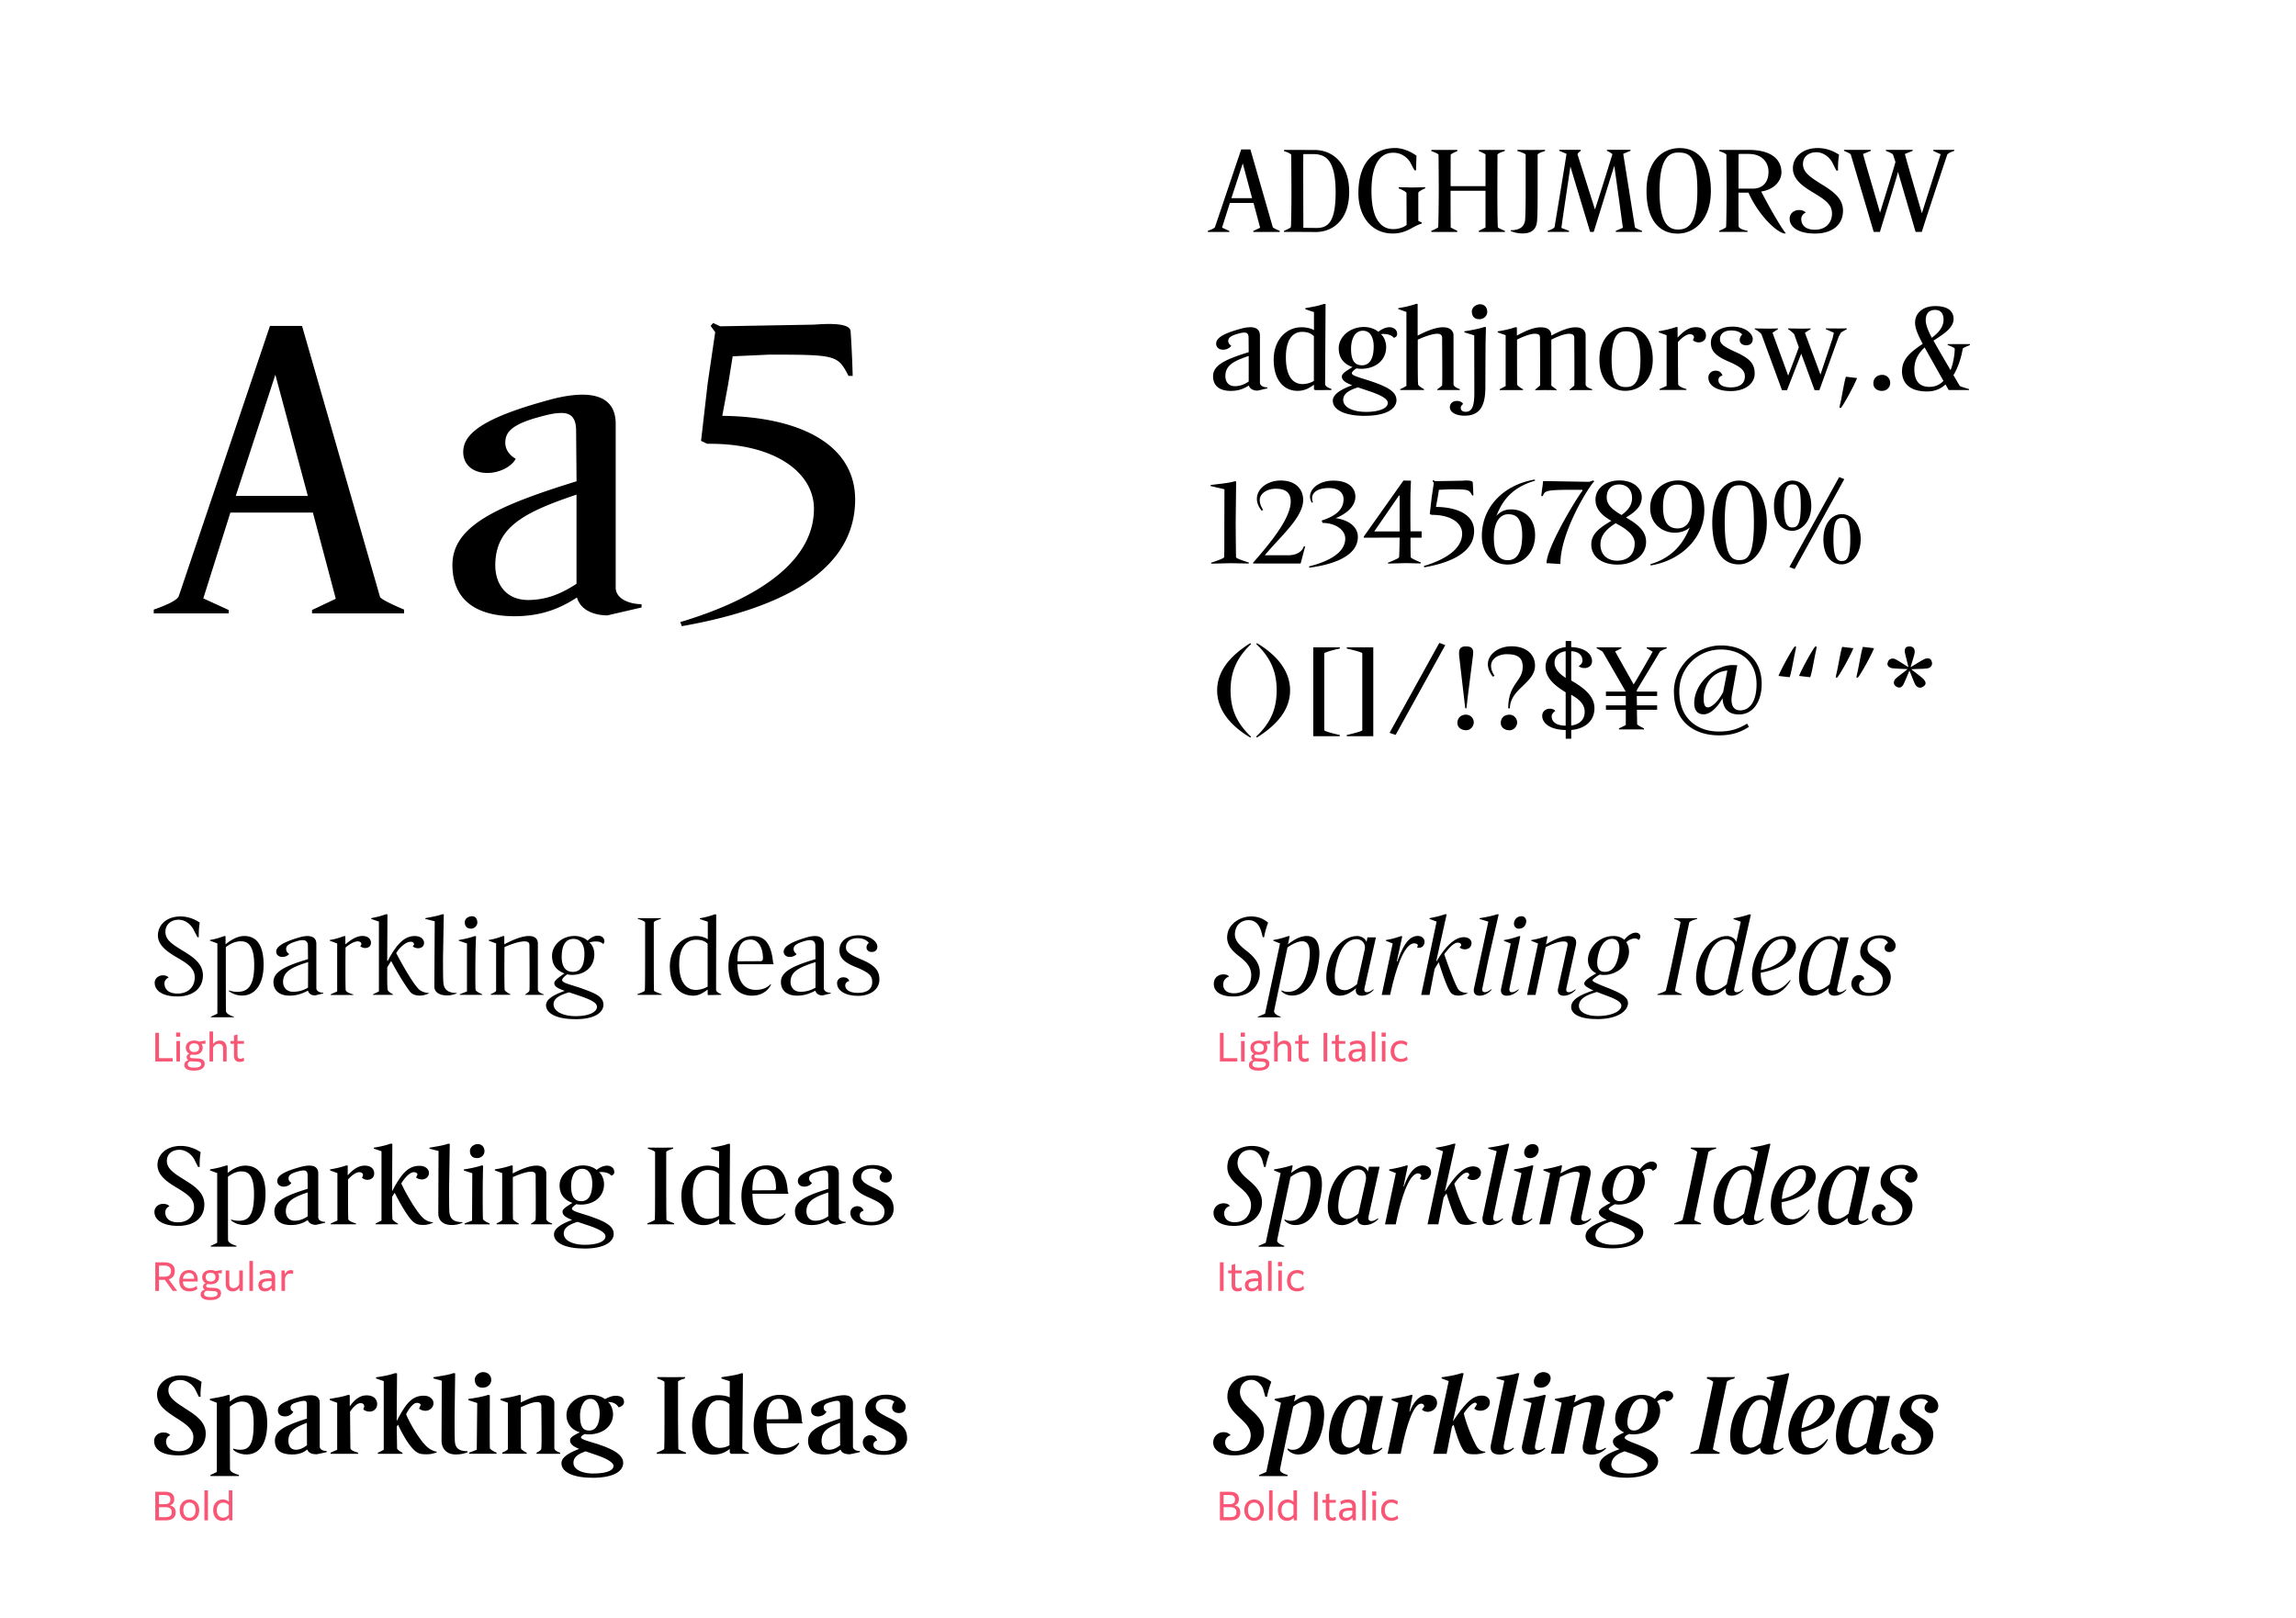 <svg xmlns="http://www.w3.org/2000/svg" viewBox="0 0 595.28 419.53"><path d="M44.76 275.24h-4.5v-7.42h.96v6.56h3.54v.86Zm.9-7.5h1.08v1.08h-1.08v-1.08Zm.08 2.2h.92v5.3h-.92v-5.3Zm4.53 7.68c-1.8 0-2.5-.66-2.5-1.47 0-.54.32-1.03 1.09-1.24-.31-.16-.47-.43-.47-.78s.16-.7.69-.9c-.55-.31-.91-.83-.91-1.56 0-1.2.96-1.85 2.19-1.85.47 0 .9.09 1.25.28l1.62-.28h.04v.84h-1.01c.19.27.29.61.29 1.01 0 1.19-.95 1.85-2.19 1.85-.21 0-.42-.02-.62-.06-.32 0-.53.17-.53.46 0 .23.13.45.53.47l1.66.08c1.2.06 1.67.61 1.67 1.37 0 1.07-.94 1.78-2.8 1.78Zm.08-.77c1.22 0 1.82-.32 1.82-.93 0-.34-.19-.59-.99-.63l-1.86-.1c-.41.12-.65.4-.65.79 0 .56.48.87 1.68.87Zm1.28-5.17c0-.73-.47-1.14-1.28-1.14s-1.26.39-1.26 1.12.47 1.14 1.28 1.14 1.26-.4 1.26-1.12Zm3.61 3.56h-.92v-7.78h.92v3.25c.38-.49.93-.89 1.75-.89 1.12 0 1.77.72 1.77 1.98v3.44h-.92V272c0-.93-.37-1.34-1.07-1.34s-1.25.39-1.53 1.06v3.52Zm6.92.12c-.85 0-1.5-.44-1.5-1.62v-3.08h-.9v-.72h.9v-1.44l.92-.26v1.7h1.68v.72h-1.68v2.96c0 .62.24.92.77.92.29 0 .55-.1.84-.29l.12.82c-.37.22-.8.29-1.15.29Zm-20.94 59.38h-.96v-7.42h2.36c1.76 0 2.71.79 2.71 2.26 0 1.35-.81 1.93-1.59 2.16l2.2 3H44.8l-2.07-2.87h-1.51v2.87Zm0-6.58v2.89h1.48c.63 0 1.63-.21 1.63-1.45 0-1.07-.73-1.44-1.81-1.44h-1.3Zm7.9 6.7c-1.74 0-2.64-1.05-2.64-2.71s.93-2.83 2.51-2.83 2.26 1.2 2.26 2.48v.5h-3.84c.04 1.12.62 1.75 1.83 1.75.75 0 1.24-.24 1.75-.62l.18.81c-.39.3-1.09.62-2.05.62Zm-1.7-3.26h2.92v-.07c0-.74-.35-1.45-1.35-1.45-.82 0-1.46.5-1.57 1.52Zm7.09 5.52c-1.8 0-2.5-.66-2.5-1.47 0-.54.32-1.03 1.09-1.24-.31-.16-.47-.43-.47-.78s.16-.7.69-.9c-.55-.31-.91-.83-.91-1.56 0-1.2.96-1.85 2.19-1.85.47 0 .9.09 1.25.28l1.62-.28h.04v.84H56.5c.19.27.29.61.29 1.01 0 1.19-.95 1.85-2.19 1.85-.21 0-.42-.02-.62-.06-.32.01-.53.17-.53.46 0 .23.13.45.53.47l1.66.08c1.2.06 1.67.61 1.67 1.37 0 1.07-.94 1.78-2.8 1.78Zm.08-.77c1.22 0 1.82-.32 1.82-.93 0-.34-.19-.59-.99-.63l-1.86-.1c-.41.12-.65.4-.65.79 0 .56.48.87 1.68.87Zm1.28-5.17c0-.73-.47-1.14-1.28-1.14s-1.26.39-1.26 1.12.47 1.14 1.28 1.14 1.26-.4 1.26-1.12Zm6.23 2.72c-.37.53-.93.96-1.79.96-1.11 0-1.79-.72-1.79-1.98v-3.44h.92v3.24c0 .93.4 1.34 1.1 1.34.84 0 1.32-.59 1.5-1.09v-3.49h.92v5.3h-.84l-.02-.84Zm2.56-6.94h.92v7.78h-.92v-7.78Zm5.82 7.04c-.39.49-.99.86-1.77.86-1.02 0-1.73-.58-1.73-1.62 0-1.18.9-1.74 2.75-1.74h.69v-.24c0-.74-.29-1.13-1.23-1.13-.71 0-1.24.22-1.7.56l-.18-.81c.46-.34 1.13-.56 1.97-.56 1.5 0 2.06.71 2.06 1.86v3.56h-.84l-.02-.74Zm-.06-.84v-.96h-.61c-1.3 0-1.89.29-1.89 1.01 0 .57.37.85.99.85.73 0 1.25-.42 1.51-.9Zm3.48 1.58h-.92v-5.3h.84l.03 1.01c.36-.76.87-1.11 1.56-1.11.26 0 .5.05.63.12l-.08.88c-.18-.07-.43-.12-.67-.12-.63 0-1.18.33-1.39 1.26v3.26Zm-30.97 59.5h-2.67v-7.42h2.5c1.66 0 2.42.67 2.42 1.91 0 .89-.39 1.4-1.13 1.62.94.21 1.5.77 1.5 1.82 0 1.56-1.26 2.07-2.62 2.07Zm-1.71-6.58v2.38h1.48c.87 0 1.48-.27 1.48-1.21 0-.89-.54-1.17-1.46-1.17h-1.5Zm0 5.74h1.68c.94 0 1.63-.25 1.63-1.28 0-.97-.62-1.3-1.6-1.3h-1.71v2.58Zm5.36-1.81c0-1.76 1.1-2.77 2.54-2.77s2.54 1.01 2.54 2.77-1.1 2.77-2.54 2.77-2.54-1.01-2.54-2.77Zm4.13 0c0-1.22-.61-1.97-1.59-1.97s-1.59.75-1.59 1.97.61 1.97 1.59 1.97 1.59-.75 1.59-1.97Zm2.29-5.13h.92v7.78H53v-7.78Zm6.39 7.07c-.42.51-.97.83-1.74.83-1.39 0-2.38-1.04-2.38-2.74s.98-2.8 2.51-2.8c.7 0 1.17.23 1.55.61v-2.97h.92v7.78h-.84l-.02-.71Zm-1.55 0c.72 0 1.25-.36 1.49-.84v-2.38c-.27-.37-.72-.68-1.41-.68-1.07 0-1.7.74-1.7 1.99s.66 1.91 1.62 1.91Zm262.95-118.29h-4.5v-7.42h.96v6.56h3.54v.86Zm.9-7.5h1.08v1.08h-1.08v-1.08Zm.08 2.2h.92v5.3h-.92v-5.3Zm4.53 7.68c-1.8 0-2.5-.66-2.5-1.47 0-.54.32-1.03 1.09-1.24-.31-.16-.47-.43-.47-.78s.16-.7.69-.9c-.55-.31-.91-.83-.91-1.56 0-1.2.96-1.85 2.19-1.85.47 0 .9.09 1.25.28l1.62-.28h.04v.84h-1.01c.19.27.29.61.29 1.01 0 1.19-.95 1.85-2.19 1.85-.21 0-.42-.02-.62-.06-.32 0-.53.17-.53.46 0 .23.13.45.53.47l1.66.08c1.2.06 1.67.61 1.67 1.37 0 1.07-.94 1.78-2.8 1.78Zm.08-.77c1.22 0 1.82-.32 1.82-.93 0-.34-.19-.59-.99-.63l-1.86-.1c-.41.12-.65.4-.65.79 0 .56.48.87 1.68.87Zm1.28-5.17c0-.73-.47-1.14-1.28-1.14s-1.26.39-1.26 1.12.47 1.14 1.28 1.14 1.26-.4 1.26-1.12Zm3.61 3.56h-.92v-7.78h.92v3.25c.38-.49.93-.89 1.75-.89 1.12 0 1.77.72 1.77 1.98v3.44h-.92V272c0-.93-.37-1.34-1.07-1.34s-1.25.39-1.53 1.06v3.52Zm6.92.12c-.85 0-1.5-.44-1.5-1.62v-3.08h-.9v-.72h.9v-1.44l.92-.26v1.7h1.68v.72h-1.68v2.96c0 .62.24.92.77.92.29 0 .55-.1.84-.29l.12.82c-.37.22-.8.29-1.15.29Zm4.97-7.54h.96v7.42h-.96v-7.42Zm4.54 7.54c-.85 0-1.5-.44-1.5-1.62v-3.08h-.9v-.72h.9v-1.44l.92-.26v1.7h1.68v.72h-1.68v2.96c0 .62.24.92.77.92.29 0 .55-.1.84-.29l.12.82c-.37.22-.8.29-1.15.29Zm5.43-.86c-.39.49-.99.86-1.77.86-1.02 0-1.73-.58-1.73-1.62 0-1.18.9-1.74 2.75-1.74h.69v-.24c0-.74-.29-1.13-1.23-1.13-.71 0-1.24.22-1.7.56l-.18-.81c.46-.34 1.13-.56 1.97-.56 1.5 0 2.06.71 2.06 1.86v3.56h-.84l-.02-.74Zm-.06-.84v-.96h-.61c-1.3 0-1.89.29-1.89 1.01 0 .57.37.85.99.85.73 0 1.25-.42 1.51-.9Zm2.58-6.2h.92v7.78h-.92v-7.78Zm2.56.28h1.08v1.08h-1.08v-1.08Zm.08 2.2h.92v5.3h-.92v-5.3Zm4.88 5.42c-1.59 0-2.62-1.01-2.62-2.74s1.07-2.8 2.67-2.8c.79 0 1.34.25 1.69.58l-.22.82c-.32-.33-.82-.59-1.47-.59-1.09 0-1.72.74-1.72 1.96s.63 1.96 1.76 1.96c.61 0 1.08-.21 1.53-.6l.18.81c-.34.29-.92.6-1.8.6Zm-46.88 51.96h.96v7.42h-.96v-7.42Zm4.54 7.54c-.85 0-1.5-.44-1.5-1.62v-3.08h-.9v-.72h.9V328l.92-.26v1.7h1.68v.72h-1.68v2.96c0 .62.24.92.77.92.29 0 .55-.1.84-.29l.12.82c-.37.22-.8.29-1.15.29Zm5.43-.86c-.39.49-.99.86-1.77.86-1.02 0-1.73-.58-1.73-1.62 0-1.18.9-1.74 2.75-1.74h.69v-.24c0-.74-.29-1.13-1.23-1.13-.71 0-1.24.22-1.7.56l-.18-.81c.46-.34 1.13-.56 1.97-.56 1.5 0 2.06.71 2.06 1.86v3.56h-.84l-.02-.74Zm-.06-.84v-.96h-.61c-1.3 0-1.89.29-1.89 1.01 0 .57.37.85.99.85.73 0 1.25-.42 1.51-.9Zm2.58-6.2h.92v7.78h-.92v-7.78Zm2.56.28h1.08v1.08h-1.08v-1.08Zm.08 2.2h.92v5.3h-.92v-5.3Zm4.88 5.42c-1.59 0-2.62-1.01-2.62-2.74s1.07-2.8 2.67-2.8c.79 0 1.34.25 1.69.58l-.22.82c-.32-.33-.82-.59-1.47-.59-1.09 0-1.72.74-1.72 1.96s.63 1.96 1.76 1.96c.61 0 1.08-.21 1.53-.6l.18.81c-.34.29-.92.6-1.8.6Zm-17.34 59.38h-2.67v-7.42h2.5c1.66 0 2.42.67 2.42 1.91 0 .89-.39 1.4-1.13 1.62.94.21 1.5.77 1.5 1.82 0 1.56-1.26 2.07-2.62 2.07Zm-1.71-6.58v2.38h1.48c.87 0 1.48-.27 1.48-1.21 0-.89-.54-1.17-1.46-1.17h-1.5Zm0 5.74h1.68c.94 0 1.63-.25 1.63-1.28 0-.97-.62-1.3-1.6-1.3h-1.71v2.58Zm5.36-1.81c0-1.76 1.1-2.77 2.54-2.77s2.54 1.01 2.54 2.77-1.1 2.77-2.54 2.77-2.54-1.01-2.54-2.77Zm4.13 0c0-1.22-.61-1.97-1.59-1.97s-1.59.75-1.59 1.97.61 1.97 1.59 1.97 1.59-.75 1.59-1.97Zm2.29-5.13h.92v7.78h-.92v-7.78Zm6.39 7.07c-.42.51-.97.83-1.74.83-1.39 0-2.38-1.04-2.38-2.74s.98-2.8 2.51-2.8c.7 0 1.17.23 1.55.61v-2.97h.92v7.78h-.84l-.02-.71Zm-1.55 0c.72 0 1.25-.36 1.49-.84v-2.38c-.27-.37-.72-.68-1.41-.68-1.07 0-1.7.74-1.7 1.99s.66 1.91 1.62 1.91Zm6.83-6.71h.96v7.42h-.96v-7.42Zm4.54 7.54c-.85 0-1.5-.44-1.5-1.62v-3.08h-.9v-.72h.9v-1.44l.92-.26v1.7h1.68v.72h-1.68v2.96c0 .62.24.92.77.92.29 0 .55-.1.84-.29l.12.82c-.37.22-.8.29-1.15.29Zm5.43-.86c-.39.49-.99.86-1.77.86-1.02 0-1.73-.58-1.73-1.62 0-1.18.9-1.74 2.75-1.74h.69v-.24c0-.74-.29-1.13-1.23-1.13-.71 0-1.24.22-1.7.56l-.18-.81c.46-.34 1.13-.56 1.97-.56 1.5 0 2.06.71 2.06 1.86v3.56h-.84l-.02-.74Zm-.06-.84v-.96H350c-1.3 0-1.89.29-1.89 1.01 0 .57.37.85.99.85.73 0 1.25-.42 1.51-.9Zm2.58-6.2h.92v7.78h-.92v-7.78Zm2.56.28h1.08v1.08h-1.08v-1.08Zm.08 2.2h.92v5.3h-.92v-5.3Zm4.88 5.42c-1.59 0-2.62-1.01-2.62-2.74s1.07-2.8 2.67-2.8c.79 0 1.34.25 1.69.58l-.22.82c-.32-.33-.82-.59-1.47-.59-1.09 0-1.72.74-1.72 1.96s.63 1.96 1.76 1.96c.61 0 1.08-.21 1.53-.6l.18.81c-.34.29-.92.6-1.8.6Z" style="fill:#f85674"/><path d="M81.11 132.91H59.73l-7.02 22.25 6.59 3.02v.86H39.86v-.97c3.13-1.08 6.05-2.38 6.48-3.46l23.65-70.09h8.32l20.2 70.2c0 .43 2.16 1.62 6.26 3.35v.97H80.9v-.86l6.16-2.92-5.94-22.36Zm-1.3-4.32-8.42-31.43-10.26 31.43h18.68ZM131 114.76c0 1.84 1.08 3.24 2.7 4.21-.97 1.94-4.1 3.67-7.34 3.67-3.89 0-6.26-2.27-6.26-5.4 0-4.43 4.21-8.64 22.14-13.5 3.02-.86 6.16-1.4 8.75-1.4 5.08 0 8.64 2.05 8.64 7.56v42.44c0 3.02 3.67 4.32 6.7 4.32v.86l-8.86 2.05c-2.59 0-6.8-.86-7.88-4.64-4 2.59-8.86 4.86-16.2 4.86-10.69 0-16.09-4.86-16.09-13.28 0-10.04 11.23-15.23 32.18-21.71l-.11-13.07c0-3.46-1.4-4.64-3.78-4.64-2.05 0-4.1.54-7.45 1.51-5.4 1.73-7.13 3.46-7.13 6.16Zm18.47 36.61v-23.11c-13.82 4.64-21.06 8.53-21.06 18.36 0 4.32 2.38 8.96 8.53 8.96 3.67 0 7.67-.97 12.53-4.21Zm26.89 9.94c20.63-6.16 34.67-15.98 34.67-29.38 0-9.4-10.15-17.06-27.65-16.85l-1.62-.76 1.73-15.01 1.94-13.18-1.19-1.62.65-.76 1.84.86 24.3-.43c5.62-.43 9.4-.11 9.5 1.73.11 1.3.43 6.7.54 11.56h-1.08c-2.81-5.4-3.13-5.51-20.63-5.51l-9.4.43-1.19 7.34-1.51 8.1c19.98.22 34.45 7.34 34.45 21.71 0 22.03-27.22 29.7-44.93 32.83l-.43-1.08ZM325 52.63h-6.14l-2.02 6.39 1.89.87v.25h-5.58v-.28c.9-.31 1.74-.68 1.86-.99l6.79-20.12h2.39l5.8 20.15c0 .12.62.47 1.8.96v.28h-6.85v-.25l1.77-.84-1.71-6.42Zm-.37-1.24-2.42-9.02-2.95 9.02h5.36Zm16.24-12.5c4.81.03 8.93 3.66 8.93 10.88s-4.22 10.39-8.65 10.39l-4.77-.03h-3.47v-.28c1.02-.43 1.74-.81 1.77-.96.06-.25.15-4.43.15-9.05 0-1.61-.03-7.81-.06-9.7-.09-.28-.9-.65-1.86-.96v-.31h3.63l4.34.03Zm-2.95 1.05c-.03.5-.03 1.43-.03 4.19 0 3.66 0 7.32.03 14.95.4 0 2.88.03 3.29.03 2.85.03 5.08-1.12 5.08-9.21 0-9.02-2.95-9.95-6.05-9.95h-2.33Zm29.33.47-.12 3.75h-.4l-1.02-1.92c-.56-1.09-2.11-2.64-4.46-2.64-2.48 0-5.67 1.52-5.67 9.98 0 7.54 2.7 9.83 5.64 9.83 1.4 0 2.7-.46 3.47-1.08 0-1.4-.03-6.88-.03-8.28-.09-.34-1.18-.87-2.02-1.21v-.31l3.44.09a122 122 0 0 0 3.44-.09l-.03.31c-1.15.5-1.77.93-1.77 1.21v7.22c.47.25.84.4.93.43l-.06.28c-1.12.34-1.61.68-2.29 1.02-1.3.74-2.88 1.55-5.21 1.55-5.61 0-8.9-4.59-8.9-10.45 0-8.87 4.9-11.72 9.52-11.72 2.14 0 4.31 1.08 5.55 2.01Zm17.89 9.06h-9.05c0 4.65 0 5.61.03 9.52l1.71.87v.28h-6.73v-.28c1.02-.43 1.74-.81 1.77-.93.09-.28.16-8.19.16-9.08 0-1.61-.03-7.16-.06-9.7-.09-.31-1.12-.71-1.86-.96v-.31h6.73v.31c-.84.34-1.67.74-1.71.93-.03.12-.03 4.03-.03 8.15h9.05v-8.19c-.06-.16-.81-.53-1.74-.9v-.31h6.76l-.06.31c-1.24.37-1.8.68-1.86.96 0 1.21-.03 8.5-.03 9.7 0 2.23.03 8.84.15 9.12.03.12.71.46 1.8.9v.28h-6.76v-.28l1.74-.87v-9.52Zm13.36 7.93c-.16 1.89-1.27 3.13-3.69 3.13-1.46 0-2.57-.37-3.13-.62v-.22c2.54 0 3.47-1.02 3.72-2.54.09-.5.16-4.37.16-6.45V40.13c-.06-.25-.96-.65-2.14-.96v-.31l3.72.03 3.47-.03-.06.31c-1.33.4-1.89.71-1.89.96v9.74c0 5.21-.06 6.33-.16 7.53Zm2.78 2.45c.96-.31 1.67-.68 1.77-.99.59-3.5 2.64-15.94 3.1-18.98-.25-.09-1.64-.68-1.89-.78v-.25h5.58v.25c-.56.43-.84.71-.84.93.71 2.2 3.81 12.06 4.53 14.29.71-2.11 3.88-12.19 4.5-14.29 0-.12-.25-.37-1.4-.93v-.25h6.11v.25l-1.89.78 3.04 19.04c.03.16.62.46 1.83.93v.28h-6.79v-.28l1.83-.78c-.34-2.57-1.83-13.46-2.23-16.06-.81 2.51-4.53 14.6-5.33 17.12h-.93l-5.12-16.96c-.31 2.33-2.05 13.61-2.33 15.94.28.09 1.74.65 1.98.74v.28h-5.52v-.28Zm34.23-21.45c4.84 0 8.06 3.75 8.06 11.1s-4.12 11.07-8.62 11.07c-4.81 0-8.06-3.66-8.06-11.07s3.81-11.1 8.62-11.1Zm-.4 21.11c2.29 0 4.96-1.05 4.96-10.01s-1.98-9.95-4.96-9.95c-2.54 0-4.84 1.67-4.84 10.05s2.36 9.92 4.84 9.92Zm21.51-9.86c1.43 2.82 5.05 9.33 6.42 10.88h-.56c-2.48-.74-6.79-5.24-9.15-10.57h-2.6c0 4.68 0 5.74.03 8.62 0 .53.84.99 2.33 1.27v.28h-7.35v-.28c.96-.4 1.74-.81 1.77-.96.09-.28.15-7.69.15-9.05 0-2.51-.06-8.09-.06-9.7-.09-.31-.99-.68-1.86-.96v-.31h7.6c6.7 0 8.53 3.1 8.53 5.8 0 2.17-1.77 4.46-5.24 4.99Zm-3.19-9.74h-2.54c-.06.06-.09.12-.12.19-.03.12-.03 4.65-.03 8.81h3.69c2.6 0 4.09-1.67 4.09-4.34s-1.89-4.65-5.08-4.65ZM464 56.72c0-1.43 1.18-2.26 2.42-2.26.87 0 1.4.28 1.77.68-.77.25-1.18 1.02-1.18 1.64 0 1.36.84 2.79 3.57 2.79s4.4-1.77 4.4-4.19-1.95-3.66-4.53-5.24c-2.76-1.64-5.61-3.47-5.61-6.48s2.6-5.27 6.45-5.27c2.51 0 4.46 1.02 5.52 1.74-.25 1.67-.28 2.23-.28 4.09h-.43l-.93-1.86c-.65-1.43-2.33-2.88-4.22-2.88-2.11 0-3.5 1.21-3.5 3.07 0 2.11 1.86 3.38 4.74 5.18 2.82 1.74 5.64 3.57 5.64 6.88 0 3.63-2.7 5.95-7.26 5.95S464 58.73 464 56.72Zm23.4 3.41h-1.61l-5.95-20.09c-.03-.12-.71-.5-1.74-.93v-.25h6.95v.25l-2.02.81c.59 2.33 3.26 11.16 4.4 15.25 1.15-3.78 3.63-11.66 4-13.18l-.65-1.95c-.03-.15-.99-.59-1.83-.93v-.25h6.95v.25l-2.02.81c.59 2.33 3.26 11.41 4.4 15.38l4.87-15.32c-.31-.12-1.67-.74-1.92-.87v-.25h5.46v.25c-.71.25-1.64.62-1.83.99-3.44 10.29-5.58 16.77-6.6 20.03h-1.61l-4.56-15.56c-.62 2.48-4 13.18-4.68 15.56ZM318.45 88.42c0 .53.31.93.77 1.21-.28.56-1.18 1.05-2.11 1.05-1.12 0-1.8-.65-1.8-1.55 0-1.27 1.21-2.48 6.36-3.88.87-.25 1.77-.4 2.51-.4 1.46 0 2.48.59 2.48 2.17v12.19c0 .87 1.05 1.24 1.92 1.24v.25l-2.54.59c-.74 0-1.95-.25-2.26-1.33-1.15.74-2.54 1.4-4.65 1.4-3.07 0-4.62-1.4-4.62-3.81 0-2.88 3.22-4.37 9.24-6.23l-.03-3.75c0-.99-.4-1.33-1.08-1.33-.59 0-1.18.15-2.14.43-1.55.5-2.05.99-2.05 1.77Zm5.3 10.51V92.3c-3.97 1.33-6.05 2.45-6.05 5.27 0 1.24.68 2.57 2.45 2.57 1.05 0 2.2-.28 3.6-1.21Zm16.93.81c-1.08.77-2.29 1.61-4.28 1.61-3.44 0-6.17-2.67-6.17-8.12 0-5.08 3.26-8.37 7.22-8.37 1.52 0 2.7.4 3.22.74v-4.68c-.34-.09-1.89-.62-2.23-.74v-.28c2.39-.4 3.44-.62 4.81-1.09l.43.03-.12 20.77c0 .56.9.99 1.64 1.24v.28l-4.25.03-.28-.22v-1.21Zm-3.35-.16c.56.06 2.08-.03 3.32-.81v-11.6c-.62-.62-1.49-1.12-3.07-1.12-1.95 0-4.22 1.4-4.19 6.7.03 6.14 2.88 6.73 3.94 6.82Zm16.56 8.25c-5.3 0-8.31-1.58-8.34-3.91 0-1.83 2.48-3.07 5.02-4.03-1.77-.68-2.67-1.3-2.67-2.26 0-.71.9-1.3 2.76-2.45-2.33-.81-3.57-2.45-3.57-4.87 0-2.88 2.76-5.52 6.57-5.52 1.49 0 2.91.56 3.69 1.24.81-.62 1.86-1.18 2.88-1.18.9 0 1.64.46 1.89 1.08 0 .06.12.37.12.68 0 .37-.15.78-.87.99-.59-.81-2.02-1.12-3.38-.96.96.71 1.4 2.26 1.4 3.32 0 3.66-3.01 5.67-6.42 5.67-.37 0-.96-.03-1.24-.12-.78.46-1.24.96-1.24 1.27 0 .71 2.57 1.24 5.24 2.17 4.06 1.4 6.33 2.64 6.33 4.81 0 2.05-2.29 4.06-8.19 4.06Zm.15-1.02c3.75 0 5.77-1.02 5.77-2.33 0-.99-1.55-1.98-5.05-3.13-1.02-.34-1.92-.65-2.7-.9-1.95.62-3.81 1.49-3.81 3.22 0 2.08 2.79 3.13 5.8 3.13Zm-3.75-16.46c-.03 3.26 1.05 4.37 2.82 4.37 2.23 0 2.98-2.11 3.04-4.53.09-2.17-.62-4.43-2.79-4.43s-3.04 2.29-3.07 4.59Zm12.74 10.57c.9-.43 1.61-.81 1.61-.9V80.89c-.25-.09-1.77-.62-2.11-.74v-.25c1.64-.25 3.13-.59 4.68-1.12l.34.03v8.22c1.98-1.05 4.56-2.17 6.57-2.17 2.14 0 2.73 1.21 2.73 2.08v12.68c.03.59.84 1.02 1.64 1.27v.25h-5.86v-.19c.81-.56 1.24-.93 1.27-1.05.09-2.2 0-8.87 0-12.34 0-.56-.34-1.02-1.24-1.02-1.36 0-3.6.84-5.08 1.55 0 3.01-.03 10.73.09 11.53.03.34.59.77 1.55 1.3v.22h-6.2v-.22Z"/><path d="M375.9 105.6c0-.93.71-1.64 1.86-1.64.84 0 1.4.4 1.58.81-.4.25-.62.68-.62.99 0 .56.4 1.02 1.27 1.02 1.52 0 2.26-1.18 2.26-4.84l-.03-14.98c-.34-.12-2.17-.65-2.54-.78v-.28c1.67-.25 3.57-.59 5.21-1.12l.37.06-.09 3.57c-.03 1.08-.06 11.22-.06 12.09-.03 3.88-.87 7.29-5.36 7.29-2.36 0-3.84-.93-3.84-2.2Zm7.84-26.7c1.24 0 1.86.96 1.86 1.98 0 .93-.81 1.89-2.05 1.89s-1.95-.74-1.95-2.01c0-1.02 1.05-1.86 2.14-1.86Zm19.87 22.11v.16l-3.07-.03-2.51.03v-.16l1.24-1.02c.09-.65 0-11.07 0-12.4 0-.59-.19-1.05-1.33-1.05-1.24 0-3.22.81-4.62 1.52 0 8.22 0 11.13.03 11.6.03.31.56.74 1.52 1.27v.22h-6.05v-.22l1.55-.81V86.91l-2.05-.71v-.28c1.58-.25 3.07-.56 4.56-1.08l.4.06v2.11c2.05-1.12 4.28-2.14 6.14-2.14 2.33 0 2.79 1.15 2.79 2.14 2.14-1.12 4.34-2.14 6.29-2.14 2.08 0 2.6 1.18 2.6 2.05v12.74c0 .56.74.99 1.71 1.27v.22h-4.53l-1.33.03v-.16l1.21-1.02c.09-.65 0-11.07 0-12.4 0-.59-.25-1.05-1.33-1.05-1.33 0-3.13.78-4.62 1.52v11.94l1.4 1.02Zm18.2-16.22c3.84 0 6.7 2.92 6.7 8.43s-3.47 8.12-7.13 8.12-6.7-2.67-6.7-8.12 3.29-8.43 7.13-8.43Zm-.31 15.57c1.46 0 3.81-.22 3.81-7.13s-2.11-7.32-3.78-7.32c-1.77 0-3.69.78-3.69 7.35s2.02 7.1 3.66 7.1Zm8.77.52 1.83-.81V86.92c-.25-.09-1.71-.62-2.05-.74v-.28c1.61-.28 3.04-.59 4.56-1.12l.34.06v2.7c1.24-1.36 2.79-2.7 4.68-2.7 2.02 0 2.67 1.18 2.67 2.14 0 1.18-.87 1.8-1.89 1.8-.68 0-1.24-.34-1.49-.56l.28-.68c0-.43-.22-.87-1.09-.87-.96 0-2.17 1.02-3.07 2.02 0 7.63.03 10.23.06 10.91 0 .5.99.96 2.14 1.27v.25h-6.98v-.25Zm12.65-2.94c0-1.15.93-1.83 1.86-1.83.99 0 1.55.5 1.8 1.27-.84.19-1.05.74-1.05 1.18 0 1.05.96 1.89 3.26 1.89s3.6-1.02 3.6-2.85c0-1.52-.96-2.45-4.28-3.88-3.35-1.46-4.53-2.73-4.53-4.87 0-2.39 2.2-4.15 5.61-4.15s5.24 1.89 5.24 3.16-.81 1.67-1.71 1.67c-1.18 0-1.67-.74-1.67-1.36 0-.56.28-1.08.65-1.46-.56-.56-1.36-1.02-2.85-1.02-2.05 0-2.91 1.05-2.91 2.23 0 1.08.56 1.8 4.03 3.35 3.88 1.74 4.96 3.19 4.96 5.61 0 2.67-2.57 4.53-6.17 4.53-3.84 0-5.83-1.58-5.83-3.47Zm13.76-11.29c-.43-.53-1.02-.93-1.74-1.3v-.19l4 .06 2.02-.06v.19l-1.4.93 4.06 11.13c.43-1.12 2.42-6.36 2.76-7.38l-1.21-3.38c-.53-.59-1.18-1.05-1.58-1.3v-.19l3.72.06 2.14-.06v.19l-1.49.93 4.03 10.85 3.16-9.46.31-1.4c-.31-.12-1.77-.78-2.08-.9v-.22l3.38.03 2.05-.03v.22l-1.46.81-.62 1.08-5.02 13.92h-1.24L467 91.72l-3.69 9.46h-1.3l-5.33-14.54Zm20.49 17.8c.4-1.71 1.05-5.89 1.43-6.76l2.88.34c-.78 2.05-3.75 7.41-4.22 7.75-.16 0-.25-.03-.34-.06.03-.34.15-.87.25-1.27Zm10.82-7.25c1.27 0 2.08.99 2.08 2.08s-.81 2.08-2.17 2.08c-1.27 0-2.2-.78-2.2-1.95 0-1.33.96-2.2 2.29-2.2Zm5.15-1.06v-.06c.06-2.95 2.14-4.77 5.36-6.91-1.24-2.36-1.98-3.97-1.98-5.55 0-2.33 1.92-4.25 5.21-4.25 3.72 0 4.77 1.64 4.77 3.35 0 2.42-2.88 4.06-5.21 5.61 1.36 2.42 2.98 5.18 4.43 7.66.74-1.86 1.08-4.25 1.08-5.58 0-.28-1.64-.87-1.83-.93v-.25h5.77v.25c-.19.09-1.83.71-1.86.93-.4 2.36-1.18 4.84-2.42 6.88.59.99 1.15 1.95 1.64 2.76.12.19 2.29.81 2.42.84v.25h-5.27c-.28-.46-.56-.96-.84-1.46-1.12 1.05-2.64 1.83-4.81 1.83-4.12 0-6.48-1.83-6.48-5.36Zm10.73 2.63c-1.52-2.73-3.35-5.92-4.87-8.68-1.77 1.64-2.67 3.47-2.67 5.67 0 2.76 1.09 4.56 3.94 4.56 1.43 0 2.67-.56 3.6-1.55Zm-3.01-11.19c1.55-1.15 3.04-2.67 3.04-4.65 0-1.43-.56-2.57-2.2-2.57-1.8 0-2.42 1.24-2.42 2.64 0 1.3.68 2.85 1.58 4.59Zm-180.48 48.26c0 2.23.06 8.31.09 8.68.03.25 1.61.81 3.35 1.36l-.09.25-4.59-.09-5.12.12v-.25c1.71-.56 3.29-1.15 3.35-1.4.06-.22.06-2.54.06-8.68l.03-8.96-3.6-.84v-.25c1.52-.25 4.71-.46 6.26-.99l.37.06-.12 10.98Zm13.48 8.15c3.04 0 3.97-1.58 4.19-2.33l.34.03-1.18 4.43h-12.28l-.06-.19c5.36-6.08 9.77-11.88 9.77-15.88 0-2.29-1.3-3.32-3.88-3.32-2.08 0-4.15 1.12-4.15 2.98 0 .71.25 1.58.87 2.48l-.34.25c-.87-1.05-1.27-2.11-1.27-3.07 0-2.67 2.76-4.77 6.17-4.77 3.88 0 5.8 2.23 5.83 4.99.03 4.53-5.74 9.33-9.95 14.39h5.95Zm5.49 2.89c5.89-1.46 9.43-3.91 9.43-7.22 0-2.33-2.64-4.06-5.89-4.06l-.22-.62c4.68-1.49 5.67-3.6 5.67-5.55 0-1.49-1.09-2.88-3.84-2.88-2.45 0-4.31.9-4.31 2.64 0 .34.06.68.22 1.08l-.31.06c-.31-.5-.46-1.05-.46-1.55 0-2.14 2.45-4.15 6.05-4.15 4.09 0 5.71 2.02 5.71 4.15 0 2.76-2.73 4.65-5.12 5.58 2.88.37 5.77 1.95 5.77 4.84 0 5.21-6.91 7.26-12.56 8l-.12-.31Zm20.49-.96c1.43-.56 2.79-1.15 2.88-1.4.12-.31.12-4.65.19-5.12l-9.33.03v-.28l10.29-14.54 1.95.03-.12 2.91c-.03.37-.03 3.57-.03 5.05s0 3.01.03 5.18h2.88v1.64h-2.88c0 3.22.03 4.93.06 5.08.06.22 1.21.78 2.64 1.36l-.09.25-3.78-.09-4.68.12v-.25Zm3.04-8.12v-9.27l-.16-.06-6.42 9.33h6.57Zm6.26 8.98c5.92-1.77 9.95-4.59 9.95-8.43 0-2.7-2.91-4.9-7.94-4.84l-.46-.22.5-4.31.56-3.78-.34-.46.19-.22.53.25 6.98-.12c1.61-.12 2.7-.03 2.73.5.03.37.12 1.92.16 3.32h-.31c-.81-1.55-.9-1.58-5.92-1.58l-2.7.12-.34 2.11-.43 2.33c5.74.06 9.89 2.11 9.89 6.23 0 6.33-7.81 8.53-12.9 9.43l-.12-.31Zm18.85-13.02c1.02-1.18 2.36-1.67 3.75-1.67 3.41 0 6.26 2.23 6.26 6.7 0 4.84-3.5 7.6-7.07 7.6-3.75 0-6.73-2.48-6.73-7.44 0-7.35 5.49-13.21 13.7-14.6l.12.28c-5.86 1.74-8.4 4.93-10.05 9.15Zm2.98 11.5c1.46 0 3.69-.84 3.69-6.42 0-4.96-1.98-5.49-3.66-5.49-1.83 0-3.69 1.64-3.69 6.05 0 5.18 2.05 5.86 3.66 5.86Zm22.34-20.43c-1.95 2.14-8.84 13.67-8.74 21.42l-3.6-.22c.03-4.15 8-17.21 9.24-18.67.03-.03.06-.12.06-.19 0-.09-.06-.16-.25-.16-9.08-.03-9.49.09-10.02 1.64l-.37-.03c.03-1.02.37-2.73.4-3.5 0-.37.06-.37.56-.37l11.44.19 1.09-.37.19.25Zm6.14 21.58c-3.97 0-6.88-1.86-6.88-5.27 0-2.79 2.39-4.43 5.21-6.08-2.39-1.36-4.12-3.01-4.12-5.49 0-2.79 2.48-4.99 6.23-4.99s5.77 2.17 5.77 4.31c0 2.42-1.71 3.88-4.09 5.3 2.64 1.52 5.21 3.32 5.21 6.29 0 3.78-3.63 5.92-7.32 5.92Zm-.56-10.73c-2.45 1.52-3.94 3.22-3.94 5.46-.03 2.91 2.02 4.25 4.31 4.25 1.98 0 4.56-.9 4.56-4.56 0-2.23-2.51-3.88-4.93-5.15Zm1.52-2.14c1.89-1.33 2.79-2.79 2.73-4.53-.06-2.14-1.43-3.38-3.38-3.38s-3.19 1.24-3.19 3.35c0 1.98 1.61 3.25 3.84 4.56Zm17.7 3.23c-.96.87-2.36 1.36-3.91 1.36-3.1 0-6.36-2.2-6.36-6.42 0-4.43 3.53-7.13 7.22-7.13s6.82 2.2 6.82 7.72c0 6.79-5.58 12.93-13.89 14.32l-.12-.31c5.86-1.74 8.59-5.49 10.23-9.55Zm-3.1-11.1c-1.52 0-3.84.56-3.84 5.8 0 4.77 2.05 5.55 3.78 5.55 2.02 0 3.72-1.43 3.72-5.58 0-4.84-2.02-5.77-3.66-5.77Zm15.91-1.05c4.62 0 7.16 5.08 7.16 10.88 0 6.54-3.29 10.85-7.26 10.85-4.5 0-6.88-4-6.88-10.85 0-6.23 2.48-10.88 6.98-10.88Zm0 20.62c1.95 0 3.81-.59 3.81-9.74 0-8.37-1.27-9.67-3.75-9.67s-3.81 1.49-3.81 9.77 1.67 9.64 3.75 9.64Zm13.79-20.62c2.73 0 4.9 2.67 4.9 6.51 0 4.19-2.6 6.51-4.93 6.51-2.67 0-4.74-2.14-4.74-6.51 0-4 2.14-6.51 4.77-6.51Zm-.03 12.15c1.24 0 2.2-.59 2.2-5.64 0-4.59-.59-5.52-2.14-5.52s-2.23.99-2.23 5.58.87 5.58 2.17 5.58Zm13.49-12.53-12.87 23.32-1.36-.53 12.9-23.32 1.33.53Zm-.65 9.08c2.76 0 4.9 2.73 4.9 6.51 0 4.19-2.6 6.51-4.93 6.51-2.67 0-4.74-2.17-4.74-6.51 0-4 2.17-6.51 4.77-6.51Zm-.03 12.15c1.24 0 2.23-.56 2.23-5.64 0-4.65-.62-5.52-2.14-5.52s-2.23.99-2.23 5.58.84 5.58 2.14 5.58Zm-161.92 33.56c0-4.93 3.26-8.9 8.56-12.25l.25.22c-3.84 3.63-5.33 7.35-5.33 12.03s1.43 8.31 5.3 12l-.19.22c-5.3-3.16-8.59-7.29-8.59-12.22Zm18.91-.04c0 4.93-3.22 8.87-8.59 12.25l-.22-.22c3.88-3.66 5.33-7.35 5.33-12.03s-1.46-8.34-5.3-12l.19-.22c5.24 3.13 8.59 7.29 8.59 12.22Zm6.01 11.91v-23.04h6.88v.31c-2.6.56-4.03 1.09-4.03 1.24v19.94c0 .15 1.18.62 4.03 1.24v.31h-6.88Zm8.68 0v-.31c2.2-.5 4.03-1.02 4.03-1.24v-19.94c0-.22-1.58-.68-4.03-1.24v-.31h6.88v23.04h-6.88Zm25.55-23.63-12.87 23.29-1.58-.53 12.9-23.32 1.55.56Zm5.33 18.05a1.99 1.99 0 0 1 2.05 1.98c0 .99-.81 2.05-1.95 2.05-1.3 0-2.29-.74-2.29-1.89 0-1.3.93-2.14 2.2-2.14Zm-.15-1.64c-.62-5.27-1.27-10.85-1.46-12.56-.06-.47-.15-1.18-.15-1.71 0-1.02.31-1.8 1.74-1.8 1.52 0 1.92.59 1.92 1.64 0 .31-.09 1.12-.19 1.83-.25 2.02-1.33 10.29-1.55 12.59h-.31Zm10.81-14.05c-2.17 0-4.12 1.12-4.12 3.04 0 .78.25 1.61.9 2.57l-.43.22c-.9-1.05-1.3-2.23-1.3-3.22 0-2.6 2.76-4.65 6.11-4.65 3.84 0 6.11 2.08 6.11 5.02 0 4.53-6.48 5.98-6.51 11.07h-.43c0-6.54 3.75-6.85 3.75-10.79 0-2.33-1.3-3.25-4.06-3.25Zm.62 15.69c1.24 0 2.02 1.05 2.02 2.02s-.81 2.02-1.98 2.02c-1.3 0-2.26-.78-2.26-1.89 0-1.3.87-2.14 2.23-2.14Zm14.6 3.97c-4.12-.06-6.08-1.8-6.08-3.66 0-1.36 1.18-1.86 1.92-1.86s1.18.22 1.49.59c-.56.28-.96.9-.96 1.36 0 1.08.68 2.42 3.63 2.45v-8.65c-2.82-1.74-5.21-3.69-5.21-6.57 0-2.7 2.14-4.81 5.21-5.15v-1.58h1.43v1.58c3.53.12 5.4 1.77 5.4 3.63 0 1.36-1.15 1.8-1.92 1.8-.71 0-1.18-.19-1.55-.53.65-.28.99-.9.99-1.36 0-1.21-.68-2.36-2.91-2.48v7.6c3.38 1.95 6.02 4.06 6.02 7.19s-2.23 5.3-6.02 5.64v2.26h-1.43v-2.26Zm0-13.52v-6.91c-1.89.28-2.88 1.43-2.88 3.01s1.21 2.82 2.88 3.91Zm1.43 4.37v8c2.36-.31 3.5-1.71 3.5-3.53 0-2.11-1.52-3.32-3.5-4.46Zm8.99-.81h5.15l-5.95-10.29c-.03-.09-.71-.5-1.58-.93v-.25h6.42v.25l-1.64.81 4.81 8.56c.87-1.36 4.19-7.16 4.93-8.5-.25-.12-1.3-.74-1.55-.87v-.25h5.18v.28c-.84.28-1.71.71-1.83.96-.93 1.64-4.99 8.25-5.92 9.89v.34h5.27v1.15h-5.27c0 .81.03 1.61.03 2.42h5.24v1.15h-5.24c.03 1.89.06 3.44.06 3.69.03.22.68.62 1.77 1.12v.28h-6.48v-.28c1.55-.68 1.77-.87 1.77-.9v-3.91h-5.15v-1.15h5.15v-2.42h-5.15v-1.15Zm17.64.07c0-6.95 6.02-12.03 12.19-12.03s10.57 3.63 10.57 9.95c0 4.5-2.14 7.94-5.89 7.94-2.73 0-4.15-1.52-4.25-4.22-1.77 3.13-3.63 4.19-4.9 4.19-1.77 0-2.45-1.27-2.45-2.92 0-5.12 5.43-9.86 9.95-9.86.09 0 .62.03 1.21.03l-1.33 7.41c-.53 2.79.25 4.31 2.08 4.31 2.76 0 4.25-2.76 4.25-6.79 0-5.8-4-8.99-9.27-8.99-5.77 0-10.76 4.56-10.76 10.91 0 6.92 4.59 10.36 10.29 10.36 3.26 0 5.21-.81 7.29-2.05l.47.84c-2.17 1.39-4.37 2.2-7.78 2.2-6.29 0-11.66-3.47-11.66-11.29Zm12.77.06 1.09-5.58c-4.22.34-6.14 4-6.14 7.26 0 1.33.25 2.29 1.08 2.29.68 0 2.36-.93 3.97-3.97Zm18.69-10.48c-.4 1.71-1.05 5.77-1.46 6.63l-2.88-.34c.81-2.05 3.75-7.29 4.22-7.63.19 0 .28.03.34.06-.03.34-.12.87-.22 1.27Zm5.33 0c-.4 1.71-1.05 5.77-1.46 6.63l-2.88-.34c.81-2.05 3.75-7.29 4.22-7.63.19 0 .28.03.34.06-.03.34-.12.87-.22 1.27Zm5.43 5.39c.4-1.71 1.05-5.77 1.43-6.63l2.88.34c-.78 2.05-3.75 7.29-4.22 7.63-.16 0-.25-.03-.34-.06.03-.34.15-.87.25-1.27Zm5.36 0c.4-1.71 1.05-5.77 1.43-6.63l2.88.34c-.77 2.05-3.75 7.29-4.22 7.63-.15 0-.25-.03-.34-.06.03-.34.16-.87.25-1.27Zm16.22 3.94c-.43 0-.87-.25-1.18-.74-.34-.5-1.24-3.1-1.55-3.66-.31.65-1.36 3.32-1.67 3.75-.28.4-.59.62-.96.62-.28 0-.56-.09-.87-.31-.68-.43-.71-1.33-.09-1.98.43-.43 2.64-2.05 3.1-2.48-.81-.06-3.78-.12-4.28-.31-.59-.22-.93-.56-.93-1.02 0-.19.06-.37.15-.62.25-.68 1.09-.99 1.86-.65.47.19 2.88 1.77 3.41 2.08-.12-.78-.93-3.57-.93-4.12 0-.84.34-1.24 1.27-1.24s1.36.65 1.3 1.52c-.03.62-.9 3.19-1.05 3.84.71-.37 3.26-2.05 3.88-2.2.84-.19 1.4-.03 1.61.84.03.12.06.28.06.4 0 .62-.4 1.12-1.15 1.27-.68.16-3.5.16-4.22.25.59.53 3.07 2.29 3.35 2.79.5.71.5 1.21-.34 1.74-.25.15-.5.25-.77.25ZM40.1 254.87c0-1.33 1.22-1.97 2.09-1.97.75 0 1.25.23 1.54.58-.7.26-1.1.99-1.1 1.45 0 1.1.55 2.7 3.42 2.7s4.44-1.86 4.44-4.18-1.74-3.51-4.5-5.11c-2.55-1.48-5.05-3.22-5.05-5.74 0-2.84 2.32-4.96 5.83-4.96 2.29 0 4.06.93 5.02 1.6-.2 1.22-.26 1.94-.26 3.77h-.35l-.87-1.71c-.64-1.36-2.06-2.81-4.03-2.81-1.86 0-3.39 1.19-3.39 3.1s1.25 2.96 4.35 4.84c2.76 1.68 5.37 3.34 5.37 6.5s-2.38 5.45-6.58 5.45c-4.55 0-5.92-1.94-5.92-3.51Zm14.58 8.76 1.68-.78v-18.22l-1.91-.7v-.2c1.48-.23 2.29-.52 3.74-1.02l.29.06v2.09c1.13-.93 2.96-2.15 4.84-2.15 3.31 0 5.02 2.52 5.02 7.46 0 5.51-2.55 7.98-5.51 7.98-1.94 0-3.16-.87-3.51-1.19v-.15c.49.17 1.28.38 2.18.38 2.58 0 4.41-1.28 4.41-6.93 0-5.05-1.62-6.18-3.42-6.18-1.48 0-2.73.58-3.94 1.51 0 5.28 0 15.95.03 16.56.06.67 1.07 1.19 2.03 1.48v.15h-5.92v-.15Zm19.52-17.49c0 .61.46 1.04.78 1.25-.35.38-.96.75-1.83.75-.75 0-1.54-.49-1.54-1.36 0-1.19 1.45-2.38 5.86-3.68.78-.23 1.57-.38 2.23-.38 1.39 0 2.32.61 2.32 2.03v11.49c0 .81.99 1.19 1.8 1.19v.17l-2.15.52c-.64 0-1.57-.26-1.83-1.25-1.19.64-2.7 1.3-4.76 1.3-2.78 0-4.18-1.45-4.18-3.54 0-2.67 3.1-4.18 8.96-5.92l-.03-3.51c0-.99-.58-1.42-1.33-1.42s-1.6.26-2.32.52c-1.54.55-2 1.07-2 1.83Zm5.66 9.95.03-6.61c-4.35 1.36-6.5 2.47-6.5 5.19 0 1.19.81 2.5 2.58 2.5 1.22 0 2.44-.23 3.89-1.07Zm5.88 1.74 1.68-.75v-12.44l-1.91-.7v-.2c1.48-.23 2.29-.52 3.74-1.02l.29.06v2.09c1.31-1.07 2.81-2.17 4.41-2.17 1.68 0 2.23.99 2.23 1.74 0 1.04-.81 1.39-1.54 1.39-.49 0-.93-.23-1.22-.46l.29-.52c0-.35-.23-.75-1.02-.75s-2.03.67-3.1 1.6c-.03 2.23-.03 4.58-.03 6.27 0 2.23.03 4.32.06 4.7 0 .52 1.1.96 2 1.19v.14h-5.89v-.14Zm14.76-1.19c0 .35.84.9 1.39 1.19v.14H96.7v-.14l1.54-.75v-18.1l-2-.7v-.2c1.48-.29 2.44-.52 3.83-1.02l.38.03-.06 12.07.12.03c2.55-4.84 4.58-6.47 7.05-6.47 1.39 0 2.38.73 2.38 1.77s-.87 1.39-1.54 1.39c-.52 0-1.04-.2-1.36-.46l.32-.55c-.06-.46-.38-.67-.87-.67-1.31 0-2.96 1.57-3.77 2.93 1.45 2.81 4.44 8.09 5.95 9.46.87.78 2.29.9 2.58.93v.06c-.67.29-1.51.58-2.44.58-.87 0-1.86-.2-2.52-1.04-1.39-1.77-3.42-5.19-4.87-7.92-.29.41-.84 1.31-1.02 1.68 0 1.13-.06 5.02.12 5.77Zm12.21-17.75-2.44-.61v-.2c1.45-.29 3.05-.52 4.44-1.02l.35.03-.2 11.28c0 2.44 0 5.83.12 6.67.2 1.42 1.02 2.44 3.42 2.44v.12c-.49.2-1.42.52-2.44.52-2.26 0-3.34-.99-3.34-2.26l.09-16.97Zm10.59 7.19c-.03 1.51-.06 4.29-.06 7.43 0 1.57.03 2.84.06 3.13 0 .29.64.7 1.74 1.19v.14h-5.86v-.14l1.89-.75v-12.44l-2.12-.7v-.2c1.48-.23 2.7-.52 4.18-1.02l.29.06-.12 3.31Zm-.9-8.5c.9 0 1.36.75 1.36 1.65 0 .81-.78 1.57-1.6 1.57-1.07 0-1.65-.55-1.65-1.68 0-.96.99-1.54 1.89-1.54Zm4.78 20.25c.99-.46 1.45-.78 1.45-.9v-12.3l-1.91-.7v-.2c1.48-.23 2.29-.52 3.74-1.02l.29.06v2.09c1.97-1.04 4.47-2.15 6.38-2.15s2.32 1.1 2.32 1.92v12.01c.06.61.87.99 1.51 1.19v.14h-4.82v-.09c.55-.35 1.07-.72 1.13-1.04.09-.64 0-10.5 0-11.75 0-.55-.26-.99-1.28-.99-1.42 0-3.65.78-5.19 1.48-.03 2.41-.03 3.77-.03 6.32 0 2.26.03 4.35.06 4.73.06.38.84.84 1.48 1.19v.14h-5.13v-.14Zm22.02 6.44c-4.84 0-7.6-1.45-7.63-3.6 0-1.74 2.41-2.84 4.84-3.74-1.8-.64-2.7-1.16-2.7-1.97 0-.64.81-1.28 2.64-2.55-2.18-.84-3.22-2.26-3.22-4.58 0-2.64 2.44-5.13 5.83-5.13 1.45 0 2.73.58 3.39 1.22.7-.72 1.71-1.3 2.64-1.3 1.16 0 1.71.75 1.71 1.42 0 .29-.12.58-.32.75-.75-.9-2.61-.72-3.57-.41.99.78 1.28 2.15 1.28 3.02 0 3.54-2.7 5.39-5.74 5.39-.32 0-.9-.03-1.28-.14-.78.52-1.33 1.16-1.33 1.48 0 .75 2.15 1.16 5.08 2.17 3.71 1.31 5.63 2.21 5.63 4.24 0 1.89-2.06 3.74-7.25 3.74Zm0-.78c3.71 0 5.57-1.16 5.57-2.38 0-.84-.67-1.62-4.81-2.99-.93-.32-1.74-.58-2.44-.81-2 .61-4 1.42-4 3.08 0 2.03 2.7 3.1 5.69 3.1Zm-3.57-15.63c-.06 2.64.93 4.15 2.87 4.15 2.29 0 2.93-1.97 3.02-4.29.09-2.41-.7-4.26-2.81-4.26s-3.02 1.71-3.07 4.41Zm19.6 9.94c.99-.35 1.89-.75 1.94-.9.09-.26.09-5.89.09-8.56v-9.11c0-.35-1.16-.75-1.89-.96v-.2l3.16.03 2.81-.03v.2c-.67.2-1.83.61-1.83.96v9.11c0 2.2 0 8.3.06 8.56.03.15.78.46 2 .9v.17h-6.35v-.17Zm18.24-1.19c-1.19.84-2.23 1.57-3.74 1.57-3.36 0-6.06-2.47-6.06-7.57 0-4.76 3.19-7.89 6.82-7.89 1.48 0 2.49.49 3.02.84v-4.55l-2.06-.7v-.2c1.45-.26 2.47-.52 3.86-1.02l.38.03-.03 19.52c0 .52.75.93 1.33 1.13v.2l-3.34.06-.17-.09v-1.33Zm-3.28.06c.67.06 2.09-.12 3.28-.84v-11.08c-.64-.7-1.48-1.07-3.02-1.07-2 0-4.38 1.39-4.35 6.47.03 6.15 3.25 6.47 4.09 6.53Zm19.73-1.42c-.55 1.28-2.12 2.93-4.96 2.93-3.6 0-6.09-2.58-6.09-7.51s2.67-7.95 6.29-7.95c2.93 0 4.76 1.62 5.28 6.88 0 .12.12.2.12.26v.17h-9.37c.06 5.22 2.29 6.64 4.81 6.64 1.48 0 2.81-.44 3.8-1.48l.12.06Zm-8.73-5.98 5.95-.03c.38 0 .67-.17.67-.73 0-3.16-1.45-4.87-3.16-4.87s-3.45.64-3.45 5.63Zm14.58-3.13c0 .61.46 1.04.78 1.25-.35.38-.96.75-1.83.75-.75 0-1.54-.49-1.54-1.36 0-1.19 1.45-2.38 5.86-3.68.78-.23 1.57-.38 2.23-.38 1.39 0 2.32.61 2.32 2.03v11.49c0 .81.99 1.19 1.8 1.19v.17l-2.15.52c-.64 0-1.57-.26-1.83-1.25-1.19.64-2.7 1.3-4.76 1.3-2.78 0-4.18-1.45-4.18-3.54 0-2.67 3.1-4.18 8.96-5.92l-.03-3.51c0-.99-.58-1.42-1.33-1.42s-1.6.26-2.32.52c-1.54.55-2 1.07-2 1.83Zm5.66 9.95.03-6.61c-4.35 1.36-6.5 2.47-6.5 5.19 0 1.19.81 2.5 2.58 2.5 1.22 0 2.44-.23 3.89-1.07Zm5.59-1.07c0-1.07.78-1.6 1.6-1.6s1.36.29 1.57.96c-.84.23-1.04.75-1.04 1.13 0 .96.84 1.94 3.34 1.94 2.2 0 3.65-.93 3.65-2.76 0-1.51-.49-2.41-4.32-3.95-2.9-1.16-4.18-2.35-4.18-4.38 0-2.2 1.8-3.83 4.99-3.83s4.84 1.77 4.84 2.9c0 1.04-.7 1.42-1.45 1.42-.96 0-1.36-.64-1.36-1.19 0-.43.23-.87.61-1.19-.58-.61-1.31-1.19-2.87-1.19-2.09 0-3.07 1.02-3.07 2.35 0 1.07.61 1.74 4.06 3.19 3.57 1.51 4.61 2.93 4.61 5.19 0 2.44-2.23 4.21-5.51 4.21-3.51 0-5.45-1.48-5.45-3.22Zm97.68.11c0-.23.03-.46.09-.7.2-.9 1.04-1.77 2.44-1.77.75 0 1.19.23 1.42.58-.75.26-1.28.75-1.45 1.54-.23 1.04.09 2.78 2.78 2.78 2.26 0 3.92-1.39 4.32-3.65.46-2.38-.58-4.03-2.67-5.66-2-1.54-4-3.28-3.34-6.29.52-2.49 3.25-4.32 6.09-4.32 2.29 0 3.54.93 4.41 1.6-.32.81-.87 2.55-1.04 3.77h-.35l-.46-1.71c-.49-1.39-1.33-2.7-3.22-2.7-1.71 0-3.05.99-3.42 2.67-.41 1.74.09 3.1 2.64 5.08 2.18 1.68 4.23 3.74 3.57 7.11-.55 2.81-2.99 4.93-6.76 4.93s-5.05-1.6-5.05-3.25Zm11.46 8.5 1.83-.78 3.89-18.22-1.77-.7.03-.2c1.54-.23 2.41-.52 3.97-1.02l.26.06-.44 2.09c1.22-.93 2.99-2.15 4.87-2.15 2.09 0 3.28 1.42 3.28 4.53 0 1.02-.15 2.21-.41 3.6-.81 4.24-3.31 7.31-6.64 7.31-1.68 0-2.58-.87-2.84-1.19l.06-.15c.35.17.93.38 1.65.38 2.64 0 4.41-1.88 5.28-6.41.96-5.05.15-6.7-1.54-6.7-1.1 0-2.55.67-3.83 1.6-.15.64-3.36 15.87-3.48 16.48 0 .93 1.54 1.42 1.74 1.48l-.06.15h-5.92l.06-.15Zm26.85-5.45c-.93 0-1.74-.52-1.42-1.94-1.33 1.16-2.73 1.94-4.21 1.94-.93 0-1.77-.35-2.38-1.01-.7-.81-1.13-2.06-1.13-3.77 0-.96.15-2.03.44-3.28 1.02-4.35 4.29-7.4 7.57-7.4 1.1 0 2.15.67 2.41 1.54l.26-1.19h2.18l-2.96 13.17c-.17.81.2 1.04.67 1.04.52 0 1.19-.41 1.62-.75l.12.12c-.7.78-1.8 1.54-3.16 1.54Zm-4.38-1.42c1.1 0 2.18-.73 3.19-1.54l2-8.96c.17-.81 0-1.51-.44-2-.38-.46-.99-.73-1.68-.73-1.91 0-4.15 1.54-5.25 6.64-.61 2.79-.44 4.53.15 5.51.46.75 1.19 1.07 2.03 1.07Zm13.66-7.46c1.57-4.41 3.1-6.61 5.31-6.61 1.07 0 1.74.7 1.74 1.54 0 .14-.03.26-.06.41-.15.67-.64 1.13-1.54 1.13-.09 0-.23 0-.32-.03l.2-.67c-.15-.29-.49-.46-.96-.46-1.68 0-4 2.99-6.24 13.37h-2.18l2.84-13.34-1.77-.7.03-.2c1.54-.23 2.41-.52 3.97-1.02l.26.06-1.42 6.5.12.03Zm6.18 8.67 4-19-1.86-.7.06-.2c1.54-.29 2.55-.52 4.03-1.02l.38.03-2.7 12.12.12.03c1.57-2.7 4.18-6.21 7.02-6.21 1.22 0 2 .64 2 1.54v.09c-.06 1.01-.87 1.51-1.71 1.51-.52 0-.96-.14-1.36-.46l.38-.52c.06-.55-.38-.75-.9-.75-.96 0-2.23 1.31-3.48 2.99.58 1.77 2.78 7.95 3.68 9.17.64.84 2.12.87 2.38.9l.06.06c-.73.32-1.51.61-2.44.61-.87 0-1.68-.23-2.18-1.04-1.02-1.65-2.2-5.34-2.93-7.6-.38.58-.75 1.16-1.07 1.74l-1.31 6.73h-2.18Zm17.4-18.99-2.29-.7.03-.2c1.54-.23 3.05-.52 4.61-1.02l.35.03-2.58 11.25-1.65 7.89c-.17.81.2 1.04.67 1.04.52 0 1.19-.41 1.62-.75l.12.12c-.7.78-1.8 1.54-3.16 1.54-.87 0-1.48-.46-1.48-1.36 0-.17 0-.38.06-.58l3.71-17.26Zm6.18 18.3c.52 0 1.19-.41 1.62-.75l.12.12c-.7.78-1.8 1.54-3.16 1.54-.87 0-1.48-.46-1.48-1.36 0-.17 0-.38.06-.58l2.47-11.6-1.77-.7.03-.2c1.54-.23 2.41-.52 3.97-1.02l.26.06-.41 2.03-2.38 11.43c-.17.81.2 1.04.67 1.04Zm2.41-19.7c.87 0 1.25.67 1.25 1.31 0 .14-.03.29-.06.41-.2.96-.93 1.51-1.86 1.51-.84 0-1.42-.7-1.22-1.68.2-.96.99-1.54 1.89-1.54Zm12.35 19.7c.52 0 1.19-.41 1.62-.75l.12.12c-.7.78-1.8 1.54-3.16 1.54-1.04 0-1.71-.64-1.42-1.94l2.41-10.91c.17-.78.03-1.22-.99-1.22-1.42 0-3.22.78-4.64 1.48l-2.64 12.39h-2.18l2.84-13.34-1.77-.7.03-.2c1.54-.23 2.41-.52 3.97-1.02l.26.06-.44 2.09c1.89-1.1 3.92-2.15 5.83-2.15 1.45 0 2 .67 2 1.71 0 .26-.03.58-.12.9l-2.41 10.91c-.17.81.2 1.04.67 1.04Zm7.16 6.96c-4.29 0-6.61-1.25-6.61-3.13 0-.14.03-.32.06-.49.38-1.8 3.02-2.9 5.69-3.8-2-.9-2.47-1.42-2.35-1.91.15-.64 1.22-1.48 3.13-2.52-1.62-.75-2.52-2.47-2.06-4.55.61-2.78 3.25-5.13 6.5-5.13 1.25 0 2.18.41 2.81.99.93-1.22 2.09-1.86 2.93-1.86.78 0 1.22.46 1.22.96 0 .32-.15.7-.46.96-.17-.29-.52-.41-.96-.41-.7 0-1.57.35-2.23.96.67.99.84 2.29.64 3.34-.7 3.68-4.03 5.16-6.41 5.16-.38 0-.73-.03-1.07-.12-.96.52-1.86 1.22-1.91 1.48-.06.23.35.58 3.89 1.97 4.03 1.57 5.57 2.61 5.28 4.35-.35 1.88-2.87 3.77-8.06 3.77Zm.17-.78c3.68 0 5.98-1.19 6.21-2.47.26-1.42-2.35-2.26-5.13-3.31-.44-.17-.84-.32-1.19-.46-2.09.61-4.24 1.42-4.61 3.1-.44 2.03 1.86 3.13 4.73 3.13Zm.17-15.61c-.58 2.99.12 4.15 1.77 4.15 1.77 0 2.96-1.25 3.57-4.29.58-2.78-.09-4.26-1.71-4.26-1.77 0-3.07 1.68-3.63 4.41Zm15.41 9.95c.9-.29 2.06-.75 2.15-.9.15-.29 1.77-7.8 1.91-8.56l1.89-8.96c.03-.09.03-.15.03-.2 0-.23-.67-.58-1.68-.9l.06-.2 3.16.03 2.81-.03-.06.2c-.84.23-1.97.64-2.03.96l-1.91 9.11c-.2.9-1.77 8.3-1.77 8.56 0 .17.99.61 1.8.9l-.03.17h-6.35l.03-.17Zm19.17.38c-.93 0-1.74-.52-1.42-1.94-1.33 1.16-2.73 1.94-4.21 1.94-.93 0-1.77-.35-2.38-1.01-.7-.81-1.13-2.06-1.13-3.77 0-.96.15-2.03.44-3.28 1.02-4.35 4.29-7.4 7.57-7.4 1.1 0 2.15.67 2.41 1.54l1.16-5.25-1.91-.7.06-.2c1.51-.26 2.58-.52 4.09-1.02l.38.03-4.29 19.12c-.17.81.2 1.04.67 1.04.52 0 1.19-.41 1.62-.75l.12.12c-.7.78-1.8 1.54-3.16 1.54Zm-4.38-1.42c1.1 0 2.18-.73 3.19-1.54l2-8.96c.17-.81 0-1.51-.44-2-.38-.46-.99-.73-1.68-.73-1.91 0-4.15 1.54-5.25 6.64-.61 2.79-.44 4.53.15 5.51.46.75 1.19 1.07 2.03 1.07Zm13.86 1.42c-2.61 0-4.12-2.26-4.12-5.37 0-5.13 3.57-10.09 7.95-10.09 2.26 0 3.42 1.28 3.42 2.84 0 2.52-2.64 5.48-9.11 6.67v.2c0 3.05 1.36 4.41 3.05 4.41 1.97 0 3.54-1.51 4.55-2.73l.15.09c-1.36 2.41-3.51 3.97-5.89 3.97Zm-1.83-6.64c4.87-1.01 6.93-3.54 6.93-6.27 0-.99-.46-1.74-1.51-1.74-2.76 0-5.13 3.51-5.42 8.01Zm19.03 6.64c-.93 0-1.74-.52-1.42-1.94-1.33 1.16-2.73 1.94-4.21 1.94-.93 0-1.77-.35-2.38-1.01-.7-.81-1.13-2.06-1.13-3.77 0-.96.15-2.03.44-3.28 1.02-4.35 4.29-7.4 7.57-7.4 1.1 0 2.15.67 2.41 1.54l.26-1.19h2.18l-2.96 13.17c-.17.81.2 1.04.67 1.04.52 0 1.19-.41 1.62-.75l.12.12c-.7.78-1.8 1.54-3.16 1.54Zm-4.38-1.42c1.1 0 2.18-.73 3.19-1.54l2-8.96c.17-.81 0-1.51-.44-2-.38-.46-.99-.73-1.68-.73-1.91 0-4.15 1.54-5.25 6.64-.61 2.79-.44 4.53.15 5.51.46.75 1.19 1.07 2.03 1.07Zm8.81-1.72c0-.14.03-.32.06-.46.23-1.19 1.16-1.74 1.97-1.74s1.25.43 1.31 1.1c-.87.23-1.19.75-1.28 1.22-.23.99.49 2.29 2.55 2.29 1.74 0 3.07-.81 3.45-2.32.38-1.59-.09-2.81-2.7-4.41-2.38-1.48-3.42-2.67-2.96-4.81.38-1.8 2.32-3.37 5.08-3.37s4 1.54 4 2.67c0 .09 0 .2-.03.29-.2 1.04-.9 1.36-1.65 1.36-.96 0-1.28-.75-1.16-1.31.09-.43.41-.75.84-1.07-.23-.67-1.07-1.19-2.26-1.19-1.74 0-2.84.96-2.99 2.12-.15 1.13-.03 1.97 2.47 3.45 3.1 1.86 3.86 3.42 3.39 5.6-.46 2.21-2.7 3.77-5.63 3.77s-4.47-1.6-4.47-3.19ZM40.04 314.28c0-1.33 1.1-2.12 2.26-2.12.81 0 1.31.26 1.65.64-.73.23-1.1.96-1.1 1.54 0 1.28.78 2.61 3.34 2.61s4.12-1.65 4.12-3.92-1.83-3.42-4.23-4.9c-2.58-1.54-5.25-3.25-5.25-6.06s2.44-4.93 6.03-4.93c2.35 0 4.18.96 5.16 1.62-.23 1.57-.26 2.09-.26 3.83h-.41l-.87-1.74c-.61-1.33-2.18-2.7-3.94-2.7-1.97 0-3.28 1.13-3.28 2.87 0 1.97 1.74 3.16 4.44 4.84 2.64 1.62 5.28 3.34 5.28 6.44 0 3.39-2.52 5.57-6.79 5.57s-6.15-1.71-6.15-3.6Zm14.59 8.79 1.68-.81v-18.07c-.23-.09-1.54-.58-1.86-.7v-.26c1.54-.26 2.84-.55 4.26-1.04l.32.06v1.89c1.13-.9 2.76-1.89 4.53-1.89 3.39 0 5.28 2.41 5.28 7.34 0 5.51-2.35 8.06-5.45 8.06-1.8 0-3.02-.78-3.48-1.22v-.2c.49.15 1.19.32 2 .32 2.44 0 3.95-1.25 3.95-6.85 0-5.11-1.57-5.95-3.25-5.95-1.28 0-2.44.55-3.51 1.39 0 9.46 0 15.95.03 16.42.03.58.84 1.1 2.18 1.48v.23h-6.67v-.2Zm20.18-17.49c0 .49.29.87.73 1.13-.26.52-1.1.99-1.97.99-1.04 0-1.68-.61-1.68-1.45 0-1.19 1.13-2.32 5.95-3.63.81-.23 1.65-.38 2.35-.38 1.36 0 2.32.55 2.32 2.03v11.4c0 .81.99 1.16 1.8 1.16v.23l-2.38.55c-.7 0-1.83-.23-2.12-1.25-1.07.7-2.38 1.3-4.35 1.3-2.87 0-4.32-1.3-4.32-3.57 0-2.7 3.02-4.09 8.64-5.83l-.03-3.51c0-.93-.38-1.25-1.02-1.25-.55 0-1.1.15-2 .41-1.45.46-1.91.93-1.91 1.65Zm4.96 9.83v-6.21c-3.71 1.25-5.66 2.29-5.66 4.93 0 1.16.64 2.41 2.29 2.41.99 0 2.06-.26 3.36-1.13Zm6 1.83 1.71-.75v-12.3c-.23-.09-1.6-.58-1.91-.7v-.26c1.51-.26 2.84-.55 4.26-1.04l.32.06v2.52c1.16-1.28 2.61-2.52 4.38-2.52 1.89 0 2.49 1.1 2.49 2 0 1.1-.81 1.68-1.77 1.68-.64 0-1.16-.32-1.39-.52l.26-.64c0-.41-.2-.81-1.02-.81-.9 0-2.03.96-2.87 1.88 0 7.14.03 9.57.06 10.21 0 .46.93.9 2 1.19v.23h-6.53v-.23Zm15.98-1.19c0 .32.55.75 1.42 1.22v.2h-5.8v-.2l1.54-.78v-17.96c-.23-.09-1.68-.58-2-.7v-.23c1.54-.26 2.87-.52 4.35-1.04l.46.03-.06 12.21h.06c2.35-4.47 4.12-6.5 7.05-6.5 1.45 0 2.44.81 2.44 1.86 0 1.1-.99 1.68-1.8 1.68s-1.36-.38-1.54-.52l.38-.78c-.09-.38-.44-.58-.96-.58-1.16 0-2.61 1.77-3.25 2.93 1.25 2.73 4.09 7.6 5.77 9.05 1.04.9 2.29.99 2.44 1.02v.12c-.84.32-1.51.55-2.49.55-1.31 0-2.18-.17-3.28-1.48-1.39-1.68-3.07-4.7-4.15-6.85-.15.2-.58.9-.67 1.07 0 .58 0 5.31.09 5.69Zm11.92-17.6c-.32-.09-1.97-.49-2.32-.61v-.23c1.51-.29 3.54-.55 4.82-1.04l.44.03-.17 11.28c0 5.42.03 6.18.09 6.61.2 1.51 1.04 2.41 3.37 2.41v.17c-.52.23-1.45.58-2.78.58-2.2 0-3.48-1.16-3.48-2.99l.06-16.21Zm11.51 7.13c-.03 2.03-.03 2.99-.03 5.37s.03 4.76.06 5.11c0 .29.67.72 1.74 1.19v.23h-6.5v-.23l1.94-.75.06-12.27c-.35-.12-1.89-.61-2.2-.73v-.26c1.51-.23 3.16-.55 4.64-1.04l.35.06-.06 3.34Zm-1.31-8.91c1.16 0 1.74.9 1.74 1.86 0 .87-.75 1.77-1.94 1.77s-1.83-.7-1.83-1.89c0-.96 1.02-1.74 2.03-1.74Zm4.88 20.57c.93-.44 1.45-.75 1.45-.9v-12.15c-.23-.09-1.6-.58-1.91-.7v-.26c1.54-.26 2.9-.55 4.32-1.04l.32.06v2.03c1.94-.99 4.26-2.03 6.15-2.03s2.55 1.13 2.55 1.94v11.86c.03.52.64.93 1.51 1.19v.23h-5.45v-.2c.73-.41 1.13-.75 1.16-.99.12-.67.03-8.5.03-11.49 0-.55-.29-.96-1.19-.96-1.33 0-3.25.75-4.73 1.39 0 3.86 0 10.15.03 10.82.03.32.7.81 1.51 1.22v.2h-5.74v-.23Zm22.68 6.5c-4.96 0-7.77-1.48-7.8-3.65 0-1.71 2.32-2.87 4.7-3.77-1.65-.64-2.49-1.22-2.49-2.12 0-.67.84-1.22 2.58-2.29-2.18-.75-3.34-2.29-3.34-4.55 0-2.7 2.58-5.16 6.15-5.16 1.39 0 2.73.52 3.45 1.16.75-.58 1.74-1.1 2.7-1.1.84 0 1.54.44 1.77 1.02 0 .06.12.35.12.64 0 .35-.15.73-.81.93-.55-.75-1.89-1.04-3.16-.9.9.67 1.31 2.12 1.31 3.1 0 3.42-2.81 5.31-6 5.31-.35 0-.9-.03-1.16-.12-.73.44-1.16.9-1.16 1.19 0 .67 2.41 1.16 4.9 2.03 3.8 1.31 5.92 2.47 5.92 4.5 0 1.91-2.15 3.8-7.66 3.8Zm.15-.96c3.51 0 5.4-.96 5.4-2.18 0-.93-1.45-1.86-4.73-2.93-.96-.32-1.8-.61-2.52-.84-1.83.58-3.57 1.39-3.57 3.02 0 1.94 2.61 2.93 5.42 2.93Zm-3.51-15.4c-.03 3.04.99 4.09 2.64 4.09 2.09 0 2.78-1.97 2.84-4.24.09-2.03-.58-4.15-2.61-4.15s-2.84 2.15-2.87 4.29Zm19.77 9.83c1.02-.38 1.86-.75 1.91-.9.09-.26.09-5.02.09-8.47v-9.08c-.06-.29-1.07-.67-1.86-.9v-.29l3.51.03 3.07-.03-.06.29c-1.07.32-1.77.64-1.77.9v9.08c0 3.54.03 8.21.06 8.47.03.15.78.46 2 .9l-.03.26h-6.93v-.26Zm18.59-1.04c-1.02.72-2.15 1.51-4 1.51-3.22 0-5.77-2.49-5.77-7.6 0-4.76 3.05-7.83 6.76-7.83 1.42 0 2.52.38 3.02.7v-4.38c-.32-.09-1.77-.58-2.09-.7v-.26c2.23-.38 3.22-.58 4.5-1.02l.41.03-.12 19.43c0 .52.84.93 1.54 1.16v.26l-3.97.03-.26-.2v-1.13Zm-3.13-.15c.52.06 1.94-.03 3.1-.75v-10.85c-.58-.58-1.39-1.04-2.87-1.04-1.83 0-3.94 1.3-3.92 6.26.03 5.74 2.7 6.29 3.68 6.38Zm20.36-1.27c-.73 1.42-2.32 2.93-5.19 2.93-3.63 0-6.24-2.61-6.24-7.54s2.78-7.95 6.53-7.95c3.02 0 5.19 1.59 5.48 6.87 0 .06.15.23.15.26v.23h-9.31c.06 5.13 2.15 6.53 4.61 6.53 1.39 0 2.73-.41 3.8-1.45l.17.12Zm-8.59-6.09c.84 0 4.76-.03 5.63-.03.29 0 .49-.09.49-.55 0-3.25-1.25-4.9-2.81-4.9s-3.31.64-3.31 5.48Zm14.71-3.08c0 .49.29.87.73 1.13-.26.52-1.1.99-1.97.99-1.04 0-1.68-.61-1.68-1.45 0-1.19 1.13-2.32 5.95-3.63.81-.23 1.65-.38 2.35-.38 1.36 0 2.32.55 2.32 2.03v11.4c0 .81.99 1.16 1.8 1.16v.23l-2.38.55c-.7 0-1.83-.23-2.12-1.25-1.07.7-2.38 1.3-4.35 1.3-2.87 0-4.32-1.3-4.32-3.57 0-2.7 3.02-4.09 8.64-5.83l-.03-3.51c0-.93-.38-1.25-1.02-1.25-.55 0-1.1.15-2 .41-1.45.46-1.91.93-1.91 1.65Zm4.96 9.83v-6.21c-3.71 1.25-5.66 2.29-5.66 4.93 0 1.16.64 2.41 2.29 2.41.99 0 2.06-.26 3.36-1.13Zm5.74-.92c0-1.07.87-1.71 1.74-1.71.93 0 1.45.46 1.68 1.19-.78.17-.99.7-.99 1.1 0 .99.9 1.77 3.05 1.77s3.36-.96 3.36-2.67c0-1.42-.9-2.29-4-3.63-3.13-1.36-4.23-2.55-4.23-4.55 0-2.23 2.06-3.89 5.25-3.89s4.9 1.77 4.9 2.96-.75 1.57-1.6 1.57c-1.1 0-1.57-.7-1.57-1.28 0-.52.26-1.01.61-1.36-.52-.52-1.28-.96-2.67-.96-1.91 0-2.73.99-2.73 2.09 0 1.01.52 1.68 3.77 3.13 3.63 1.62 4.64 2.99 4.64 5.25 0 2.49-2.41 4.24-5.77 4.24-3.6 0-5.45-1.48-5.45-3.25Zm94.14.08c0-.2.03-.41.06-.61.23-1.04 1.19-1.94 2.55-1.94.87 0 1.31.29 1.65.67-.75.26-1.31.78-1.45 1.54-.2 1.16.38 2.7 2.67 2.7s3.8-1.45 4.15-3.51c.46-2.32-.81-3.89-2.67-5.45-1.91-1.62-3.89-3.39-3.25-6.47.46-2.5 2.93-4.35 6.27-4.35 2.35 0 3.77.96 4.61 1.62-.35.9-.93 2.78-1.07 3.83h-.41l-.46-1.74c-.41-1.33-1.48-2.67-3.16-2.67s-2.84 1.01-3.16 2.52c-.44 2.09.67 3.51 2.81 5.31 1.97 1.68 3.94 3.65 3.31 6.93-.49 2.58-2.87 4.93-7.19 4.93-3.65 0-5.25-1.57-5.25-3.31Zm11.68 8.5 1.86-.81 3.86-18.07c-.23-.09-1.42-.58-1.71-.7l.03-.26c1.6-.26 2.96-.55 4.5-1.04l.32.06-.41 1.89c1.19-.9 2.78-1.89 4.47-1.89 2.15 0 3.51 1.57 3.51 4.82 0 .93-.12 2-.35 3.19-.9 4.58-3.28 7.4-6.56 7.4-1.54 0-2.49-.84-2.81-1.25l.06-.23c.35.2.84.38 1.48.38 2.38 0 3.94-1.77 4.84-6.56.93-4.93-.03-6.24-1.45-6.24-.96 0-2.26.61-3.36 1.45-2.81 13.23-3.39 15.95-3.45 16.36-.12.81 1.36 1.33 1.86 1.48l-.06.23h-6.67l.06-.2Zm27.61-5.39c-1.42 0-2.06-.75-1.94-1.86-1.33 1.13-2.64 1.86-4.06 1.86-1.02 0-1.97-.38-2.61-1.16-.67-.78-1.04-2-1.04-3.63 0-.93.12-2 .41-3.19 1.07-4.76 4.38-7.46 7.48-7.46 1.31 0 2.26.73 2.49 1.57l.29-1.28h2.76l-2.84 12.76c-.2 1.01.09 1.33.73 1.33.58 0 1.22-.38 1.62-.7l.15.17c-.78.87-2.03 1.57-3.42 1.57Zm-4.61-1.62c1.02 0 2.06-.7 2.9-1.36l1.86-8.38c.2-.96.09-1.71-.26-2.23-.35-.55-.96-.84-1.65-.84-1.68 0-3.74 1.45-4.79 6.53-.58 2.7-.46 4.32.09 5.28.41.67 1.1 1.02 1.86 1.02Zm14.68-8.39c1.28-3.57 2.87-5.48 4.93-5.48 1.39 0 2.12.84 2.12 1.8 0 .15 0 .26-.03.41-.2.9-.96 1.54-1.97 1.54-.52 0-.87-.29-.9-.32l.38-.7c-.06-.41-.38-.64-.87-.64-1.42 0-3.57 2.52-5.77 13.2h-2.78l2.81-13.29c-.2-.09-1.48-.58-1.77-.7l.06-.26c1.57-.26 2.96-.55 4.5-1.04l.32.06c-.17.81-1.1 5.25-1.13 5.4l.12.03Zm6.14 9.8 4-18.94c-.23-.09-1.57-.58-1.86-.7l.06-.23c1.6-.26 2.99-.52 4.58-1.04l.46.03-2.73 12.24h.09c2.58-4.06 4.79-6.38 7.22-6.38 1.22 0 2.03.7 2.03 1.62 0 .06-.03.15-.03.23-.15 1.16-1.16 1.68-2.06 1.68s-1.42-.46-1.48-.52l.52-.75c.03-.44-.26-.64-.67-.64-.87 0-2.29 1.54-3.19 2.87.55 2.2 2.7 7.77 3.6 8.99.73 1.02 2.09.99 2.2.99l.03.14c-1.16.41-1.68.55-2.55.55-1.48 0-2.15-.23-2.84-1.48-.93-1.65-2.03-5.22-2.47-6.67-.2.29-.61.81-.75 1.1l-1.36 6.9h-2.81Zm17.9-18.97c-.32-.12-1.89-.55-2.18-.67l.03-.23c1.6-.26 3.6-.55 5.02-1.04l.41.03-2.55 11.25-1.54 7.46c-.2 1.01.09 1.33.73 1.33.58 0 1.22-.38 1.62-.7l.15.17c-.78.87-2.03 1.57-3.42 1.57s-1.94-.64-1.94-1.65c0-.2.03-.43.09-.67l3.6-16.85Zm7.48 18.13c.61 0 1.25-.38 1.65-.7l.15.17c-.81.87-2.06 1.57-3.45 1.57-1.31 0-1.91-.64-1.91-1.62 0-.23.03-.46.09-.7l2.44-11.14c-.32-.12-1.65-.61-1.97-.73l.06-.26c1.57-.23 3.07-.55 4.64-1.04l.35.06-.55 2.7-2.18 10.36c-.23 1.01.06 1.33.7 1.33Zm1.86-19.96c1.07 0 1.57.73 1.57 1.48 0 .14-.03.26-.06.41-.2.93-.96 1.74-2.2 1.74-1.04 0-1.68-.78-1.45-1.89.2-.96 1.07-1.74 2.15-1.74Zm13.42 19.96c.58 0 1.22-.38 1.62-.7l.15.17c-.78.87-2.03 1.57-3.42 1.57-1.6 0-2.15-.93-1.86-2.32l2.26-10.44c.15-.67-.03-1.07-.96-1.07-1.22 0-2.81.72-4.12 1.39-.81 3.86-2.52 12.01-2.58 12.24h-2.78l2.81-13.29c-.2-.09-1.48-.58-1.77-.7l.06-.26c1.57-.26 2.96-.55 4.5-1.04l.32.06-.44 2.03c1.83-1.04 3.92-2.03 5.66-2.03 1.97 0 2.41 1.13 2.09 2.67l-2.26 10.38c-.2 1.01.09 1.33.73 1.33Z"/><path d="M417.89 323.71c-4.5 0-6.82-1.28-6.82-3.19 0-.14.03-.29.06-.46.35-1.74 2.84-2.84 5.45-3.74-1.74-.84-2.18-1.51-2.03-2.15.15-.72 1.51-1.48 3.02-2.26-1.62-.72-2.58-2.35-2.15-4.58.55-2.78 3.13-5.13 6.67-5.13 1.33 0 2.35.41 3.05 1.01.84-1.1 1.94-2 3.07-2 .84 0 1.39.46 1.39 1.1v.06c0 .43-.26.93-1.1 1.22-.15-.35-.49-.52-.96-.52-.58 0-1.33.32-1.83.78.67.96.87 2.2.67 3.34-.7 3.63-3.92 5.16-6.67 5.16-.35 0-.7-.03-1.02-.09-.78.38-1.51.87-1.6 1.16-.06.26.32.64 2.96 1.65 4.18 1.62 6.35 2.7 5.95 4.93-.38 1.83-2.87 3.71-8.12 3.71Zm.35-.93c3.25 0 5.34-.99 5.57-2.18.26-1.28-1.74-2.29-5.42-3.57-.26-.09-.49-.17-.73-.26-1.89.58-3.63 1.45-3.97 3.05-.44 1.94 1.8 2.96 4.55 2.96Zm.09-15.4c-.64 2.96.12 4.09 1.62 4.09 1.8 0 2.9-1.62 3.45-4.24.58-2.58 0-4.18-1.6-4.18-1.68 0-2.87 1.65-3.48 4.32Zm15.74 9.83c1.04-.35 2.09-.75 2.15-.9.12-.23 1.19-5.19 1.89-8.47l1.91-9.08c-.03-.29-.84-.64-1.68-.9l.09-.29 3.51.03 3.07-.03-.12.29c-1.16.32-1.94.67-1.97.9l-1.91 9.08c-1.22 5.77-1.74 8.3-1.74 8.47 0 .15.73.49 1.8.9l-.09.26h-6.96l.06-.26Zm19.83.47c-1.42 0-2.06-.75-1.94-1.86-1.33 1.13-2.64 1.86-4.06 1.86-1.02 0-1.97-.38-2.61-1.16-.67-.78-1.04-2-1.04-3.63 0-.93.12-2 .41-3.19 1.07-4.76 4.38-7.46 7.48-7.46 1.31 0 2.26.73 2.49 1.57l1.13-5.25c-.29-.09-1.65-.58-1.94-.7l.06-.26c1.54-.26 3.22-.52 4.73-1.02l.41.03-4.18 18.68c-.2 1.01.09 1.33.73 1.33.58 0 1.22-.38 1.62-.7l.15.17c-.78.87-2.03 1.57-3.42 1.57Zm-4.61-1.62c1.02 0 2.06-.7 2.9-1.36l1.86-8.38c.2-.96.09-1.71-.26-2.23-.35-.55-.96-.84-1.65-.84-1.68 0-3.74 1.45-4.79 6.53-.58 2.7-.46 4.32.09 5.28.41.67 1.1 1.02 1.86 1.02Zm14.1 1.62c-2.55 0-4.29-2.06-4.29-5.28 0-.35.03-.72.06-1.1.46-5.08 4.18-9.11 8.12-9.11 2.23 0 3.48 1.25 3.48 2.87 0 2.5-2.49 5.48-8.85 6.7-.09 3.1 1.07 4.41 2.87 4.41 1.57 0 3.05-1.1 4.26-2.55l.17.12c-1.19 2.12-3.19 3.94-5.83 3.94Zm-1.42-6.76c3.57-.75 6.27-2.99 6.27-6.15 0-.96-.46-1.65-1.39-1.65-2.09 0-4.47 2.81-4.87 7.8Zm19.02 6.76c-1.42 0-2.06-.75-1.94-1.86-1.33 1.13-2.64 1.86-4.06 1.86-1.02 0-1.97-.38-2.61-1.16-.67-.78-1.04-2-1.04-3.63 0-.93.12-2 .41-3.19 1.07-4.76 4.38-7.46 7.48-7.46 1.31 0 2.26.73 2.49 1.57l.29-1.28h2.76l-2.84 12.76c-.2 1.01.09 1.33.73 1.33.58 0 1.22-.38 1.62-.7l.15.17c-.78.87-2.03 1.57-3.42 1.57Zm-4.61-1.62c1.02 0 2.06-.7 2.9-1.36l1.86-8.38c.2-.96.09-1.71-.26-2.23-.35-.55-.96-.84-1.65-.84-1.68 0-3.74 1.45-4.79 6.53-.58 2.7-.46 4.32.09 5.28.41.67 1.1 1.02 1.86 1.02Zm8.93-1.46v-.23c.12-1.25 1.04-2.09 2.18-2.09.9 0 1.33.58 1.42 1.31-.93.2-1.22.81-1.25 1.33-.12.9.61 1.92 2.38 1.92s2.99-1.04 3.19-2.61c.17-1.36-.46-2.41-2.58-3.71-2.35-1.45-3.28-2.7-3.05-4.44.2-1.97 2.15-4.03 5.48-4.03 2.81 0 4.06 1.62 4.06 2.81v.15c-.12 1.04-.78 1.62-1.8 1.62s-1.45-.72-1.39-1.3c.03-.58.41-.99.87-1.33-.26-.55-.99-.99-2.09-.99-1.74 0-2.64 1.1-2.7 2.21-.09.96.26 1.71 2.52 3.05 2.7 1.65 3.48 3.04 3.25 4.96-.23 2.64-2.64 4.53-5.86 4.53s-4.64-1.57-4.64-3.13ZM39.95 373.7c0-1.31 1.02-2.26 2.44-2.26.9 0 1.39.29 1.77.73-.73.2-1.1.9-1.1 1.62 0 1.42 1.04 2.52 3.28 2.52 2.47 0 3.8-1.45 3.8-3.66 0-2.03-1.91-3.36-4-4.7-2.93-1.86-5.42-3.42-5.42-6.38 0-2.76 2.55-4.93 6.21-4.93 2.44 0 4.32.99 5.34 1.68-.15.78-.29 2.58-.29 3.02 0 .17 0 .46.03.84h-.46l-.87-1.77c-.58-1.31-2.32-2.58-3.86-2.58-2.09 0-3.16 1.1-3.16 2.67 0 1.91 1.89 3.13 4.52 4.82 2.52 1.59 5.16 3.36 5.16 6.38 0 3.6-2.67 5.69-6.99 5.69s-6.38-1.48-6.38-3.68Zm14.59 8.79 1.68-.81v-17.93c-.46-.17-1.16-.46-1.8-.7v-.32c1.57-.26 3.39-.55 4.79-1.04l.35.06v1.68c1.1-.87 2.52-1.62 4.18-1.62 3.48 0 5.54 2.29 5.54 7.22 0 5.48-2.12 8.12-5.4 8.12-1.65 0-2.87-.7-3.42-1.22v-.29c.41.12 1.16.29 1.8.29 2.32 0 3.51-1.25 3.51-6.79 0-5.13-1.54-5.71-3.07-5.71-1.1 0-2.18.55-3.1 1.31 0 7.72 0 15.92.03 16.24 0 .64 1.22 1.22 2.32 1.48v.29h-7.4v-.26Zm20.79-17.47c0 .64.46.93.7 1.01-.2.67-1.25 1.25-2.12 1.25-1.36 0-1.86-.75-1.86-1.54 0-1.22.84-2.29 6.06-3.6.81-.2 1.71-.35 2.47-.35 1.31 0 2.32.46 2.32 2.03v11.31c0 .78.99 1.13 1.8 1.13v.29l-2.61.55c-.78 0-2.12-.17-2.41-1.25-.96.78-2.06 1.3-3.97 1.3-2.93 0-4.44-1.16-4.44-3.57 0-2.76 2.9-4 8.3-5.74v-3.51c0-.87-.2-1.07-.73-1.1-.32 0-.61.03-1.68.32-1.36.38-1.83.75-1.83 1.45Zm4.26 9.75c-.03-3.13-.03-4.99-.03-5.83-3.05 1.16-4.79 2.12-4.79 4.7 0 1.13.46 2.29 2 2.29.73 0 1.65-.26 2.81-1.16Zm6.12 1.91 1.71-.75v-12.18c-.46-.17-1.28-.46-1.91-.7v-.32c1.57-.26 3.39-.55 4.79-1.04l.38.06v2.93c1.02-1.48 2.44-2.87 4.35-2.87 2.06 0 2.76 1.22 2.76 2.26 0 1.16-.84 1.97-2 1.97-.75 0-1.39-.38-1.6-.58l.26-.72c-.03-.49-.2-.9-1.02-.9-.96 0-2.03 1.25-2.67 2.2 0 2.79.09 8.99.09 9.46 0 .49.87.87 2 1.19v.29h-7.14v-.29Z"/><path d="M102.94 375.5c0 .35.7.84 1.42 1.22v.26h-6.41v-.26l1.54-.78v-17.81c-.46-.17-1.36-.46-2-.7v-.29c1.62-.23 3.34-.52 4.9-1.07l.55.03-.09 12.39c2.2-4.12 3.68-6.58 7.05-6.58 1.51 0 2.49.93 2.49 1.94 0 1.19-1.07 1.97-2.06 1.97-.75 0-1.42-.32-1.68-.55l.44-1.01c-.15-.32-.52-.49-1.04-.49-1.02 0-2.26 1.94-2.76 2.93 1.04 2.61 3.74 7.08 5.63 8.64.9.75 1.94 1.07 2.29 1.07v.23c-.96.29-1.6.46-2.55.46-1.74 0-2.52-.12-4.03-1.89-1.36-1.62-2.73-4.23-3.42-5.77l-.35.46.09 5.6Zm11.6-17.47c-.64-.2-1.54-.41-2.18-.61v-.29c1.54-.29 3.97-.58 5.16-1.07l.49.03-.15 11.28c0 2.15 0 5.74.09 6.55.17 1.6 1.07 2.38 3.28 2.38v.26c-.52.23-1.48.58-3.1.58-2.18 0-3.65-1.3-3.65-3.65l.06-15.46Zm12.44 7.05c0 2.29-.03 9.69.03 10.41.03.32.81.78 1.74 1.19v.29h-7.11v-.29l1.97-.75.12-12.12c-.67-.23-1.62-.52-2.29-.75v-.32c1.57-.2 3.63-.55 5.11-1.04l.44.06v3.34Zm-1.74-9.28c1.42 0 2.12 1.02 2.12 2.03 0 .93-.73 2-2.26 2-1.28 0-2-.87-2-2.12 0-.93 1.02-1.91 2.15-1.91Zm4.96 20.88c.93-.43 1.48-.75 1.48-.9v-12.04c-.46-.17-1.28-.46-1.91-.7v-.32c1.57-.26 3.48-.55 4.9-1.04l.35.06v1.94c1.89-.93 4.03-1.88 5.89-1.88 2.06 0 2.81 1.13 2.81 1.97v11.72c0 .58.84.99 1.51 1.19v.29h-6.12v-.29c.61-.29 1.16-.64 1.22-.96.15-.67.06-6.47.03-11.23 0-.52-.29-.93-1.1-.93-1.16 0-2.58.61-4.23 1.33 0 7.69.03 10.12.03 10.59 0 .38.78.84 1.51 1.22v.26h-6.35v-.29Zm23.35 6.5c-5.08 0-7.92-1.51-7.98-3.71v-.06c0-1.65 2.26-2.81 4.58-3.71-1.54-.64-2.35-1.25-2.35-2.23 0-.75.93-1.28 2.55-2.06-2.2-.67-3.48-2.29-3.48-4.52 0-2.76 2.73-5.19 6.47-5.19 1.33 0 2.76.49 3.51 1.1.81-.43 1.77-.87 2.76-.87.55 0 1.39.09 1.86.61.12.15.32.58.32.99 0 .52-.29 1.1-1.42 1.39-.35-.64-1.13-1.39-2.76-1.39.81.55 1.33 2.06 1.33 3.16 0 3.31-2.93 5.25-6.27 5.25-.38 0-.87-.06-1.02-.09-.7.32-1.02.61-1.02.87 0 .61 2.67 1.16 4.76 1.89 3.89 1.33 6.18 2.7 6.18 4.73s-2.2 3.86-8.03 3.86Zm.29-1.1c3.31 0 5.22-.75 5.22-1.97 0-1.01-2.26-2.09-4.67-2.9-.96-.32-1.8-.61-2.55-.87-1.71.58-3.16 1.39-3.16 2.96 0 1.89 2.52 2.79 5.16 2.79Zm-3.45-15.17c-.03 3.45 1.04 4.03 2.41 4.03 1.89 0 2.61-1.97 2.67-4.18.06-1.65-.46-4.03-2.41-4.03s-2.67 2.58-2.67 4.18Zm19.89 9.75c1.13-.44 1.86-.78 1.91-.93.09-.23.09-6 .09-8.38v-9.02c-.15-.23-.99-.61-1.86-.87v-.38l3.89.03 3.34-.03-.12.38c-.96.26-1.74.61-1.74.87v9.02c0 1.86.06 8.12.09 8.38.03.17.87.52 2 .93l-.06.32h-7.54v-.32Zm18.91-.93c-1.04.78-2.18 1.45-4.23 1.45-3.07 0-5.51-2.49-5.51-7.6 0-4.76 2.93-7.8 6.7-7.8 1.39 0 2.55.26 3.05.58v-4.21c-.64-.2-1.51-.49-2.15-.7v-.32c1.51-.26 3.77-.52 5.16-1.04l.41.03-.17 19.38c0 .52.93.93 1.71 1.19v.29h-4.61l-.35-.29v-.96Zm-2.99-.32c.41.06 1.8.06 2.93-.67v-10.62c-.49-.49-1.31-1.04-2.7-1.04-1.65 0-3.54 1.25-3.51 6.06.03 5.34 2.18 6.12 3.28 6.27Zm21.03-1.13c-.9 1.57-2.52 2.9-5.45 2.9-3.65 0-6.38-2.61-6.38-7.54s2.93-7.95 6.76-7.95c3.13 0 5.63 1.54 5.71 6.85l.17.29v.26h-9.28c.06 5.05 2 6.41 4.44 6.41 1.28 0 2.64-.38 3.8-1.39l.23.17Zm-8.47-6.24c1.71 0 3.6-.03 5.34-.03.17 0 .32 0 .32-.38 0-3.31-1.04-4.9-2.49-4.9-1.36 0-3.16.61-3.16 5.31Zm14.81-3.02c0 .64.46.93.7 1.01-.2.67-1.25 1.25-2.12 1.25-1.36 0-1.86-.75-1.86-1.54 0-1.22.84-2.29 6.06-3.6.81-.2 1.71-.35 2.47-.35 1.31 0 2.32.46 2.32 2.03v11.31c0 .78.99 1.13 1.8 1.13v.29l-2.61.55c-.78 0-2.12-.17-2.41-1.25-.96.78-2.06 1.3-3.97 1.3-2.93 0-4.44-1.16-4.44-3.57 0-2.76 2.9-4 8.3-5.74v-3.51c0-.87-.2-1.07-.73-1.1-.32 0-.61.03-1.68.32-1.36.38-1.83.75-1.83 1.45Zm4.26 9.75c-.03-3.13-.03-4.99-.03-5.83-3.05 1.16-4.79 2.12-4.79 4.7 0 1.13.46 2.29 2 2.29.73 0 1.65-.26 2.81-1.16Zm5.86-.81c0-1.07.96-1.8 1.89-1.8 1.07 0 1.57.64 1.83 1.39-.73.15-.96.64-.96 1.1 0 .99.99 1.6 2.76 1.6 2.06 0 3.07-.99 3.07-2.58 0-1.36-1.28-2.2-3.68-3.34-3.34-1.54-4.26-2.76-4.26-4.73 0-2.26 2.29-3.95 5.48-3.95s4.99 1.77 4.99 3.05-.81 1.71-1.77 1.71c-1.22 0-1.74-.78-1.74-1.39s.26-1.16.58-1.51c-.44-.44-1.25-.75-2.47-.75-1.74 0-2.35.96-2.35 1.86 0 .96.41 1.59 3.45 3.05 3.68 1.74 4.67 3.07 4.67 5.34 0 2.52-2.58 4.24-6 4.24-3.68 0-5.48-1.48-5.48-3.28Zm90.84.11c0-.17.03-.38.06-.55a2.658 2.658 0 0 1 2.61-2.15c.99 0 1.42.35 1.89.78-.75.26-1.31.78-1.42 1.51-.2 1.28.64 2.61 2.55 2.61 2.23 0 3.65-1.51 3.97-3.33.44-2.29-1.07-3.74-2.7-5.25-1.8-1.71-3.74-3.51-3.16-6.64.44-2.49 2.64-4.41 6.47-4.41 2.38 0 4 .99 4.81 1.68-.38 1.02-.9 2.67-1.1 3.86h-.46l-.49-1.77c-.32-1.25-1.6-2.61-3.07-2.61-1.65 0-2.67 1.04-2.93 2.38-.44 2.41 1.25 3.92 2.99 5.54 1.8 1.68 3.65 3.54 3.05 6.73-.44 2.35-2.76 4.93-7.6 4.93-3.68 0-5.45-1.48-5.45-3.31Zm11.92 8.42 1.86-.81 3.8-17.93c-.44-.17-1.07-.46-1.65-.7l.06-.32c1.62-.26 3.51-.55 5.02-1.04l.35.06-.38 1.68c1.19-.87 2.58-1.62 4.09-1.62 2.2 0 3.71 1.68 3.71 5.05 0 .81-.09 1.77-.29 2.81-.96 4.93-3.22 7.48-6.47 7.48-1.36 0-2.38-.78-2.76-1.3l.06-.29c.32.2.73.38 1.28.38 2.12 0 3.51-1.65 4.44-6.7.9-4.82-.2-5.8-1.36-5.8-.84 0-2 .55-2.93 1.31-.96 4.41-3.42 16.01-3.42 16.36 0 .61.9 1.04 2 1.36l-.06.29h-7.4l.06-.26Zm28.25-5.31c-1.77 0-2.35-.87-2.41-1.77-1.33 1.07-2.58 1.77-3.97 1.77-1.1 0-2.15-.38-2.84-1.28-.61-.78-.93-1.97-.93-3.54 0-.9.12-1.94.35-3.07 1.13-5.16 4.47-7.51 7.4-7.51 1.51 0 2.41.78 2.58 1.62l.32-1.39h3.36l-2.73 12.36c-.26 1.25-.06 1.65.75 1.65.67 0 1.28-.35 1.65-.64l.17.2c-.9.96-2.29 1.6-3.71 1.6Zm-4.81-1.8c.93 0 1.94-.7 2.61-1.22l1.71-7.8c.23-1.1.17-1.92-.12-2.47-.32-.64-.93-.93-1.6-.93-1.45 0-3.34 1.36-4.35 6.41-.52 2.58-.49 4.12.03 5.02.35.61 1.02.99 1.71.99Zm15.65-9.34c.96-2.7 2.67-4.35 4.55-4.35 1.71 0 2.49.99 2.49 2.03 0 .14 0 .29-.03.43-.23 1.16-1.25 1.94-2.41 1.94-.61 0-1.22-.29-1.48-.58l.58-.75c0-.49-.29-.78-.78-.78-1.16 0-3.13 2.03-5.31 13h-3.39l2.78-13.23c-.44-.17-1.19-.46-1.77-.7l.06-.32c1.62-.26 3.51-.55 5.05-1.04l.35.06c-.32 1.62-.78 4-.81 4.26l.12.03Zm6.06 10.93 4-18.85c-.44-.17-1.25-.46-1.86-.7l.06-.29c1.68-.23 3.45-.52 5.13-1.07l.55.03-2.76 12.36h.06c3.63-5.42 5.4-6.56 7.43-6.56 1.31 0 2.06.75 2.06 1.74 0 .12 0 .23-.03.35-.23 1.28-1.45 1.83-2.44 1.83-.78 0-1.33-.32-1.57-.55l.64-1.01c.03-.29-.12-.52-.44-.52-.78 0-2.32 1.77-2.9 2.76.52 2.64 2.61 7.6 3.51 8.85.67.9 1.42 1.04 2.06 1.07l-.03.23c-1.16.35-1.89.46-2.67.46-2.06 0-2.58-.2-3.48-1.89-.87-1.65-1.89-5.13-2.03-5.77l-.44.46-1.39 7.08h-3.48Zm18.42-18.94c-.61-.2-1.45-.41-2.06-.61l.06-.29c1.62-.29 4.12-.58 5.4-1.07l.49.03-2.55 11.28-1.39 6.99c-.26 1.25-.06 1.65.75 1.65.67 0 1.28-.35 1.65-.64l.17.2c-.9.96-2.29 1.6-3.71 1.6-1.74 0-2.35-.78-2.35-1.89 0-.26.03-.52.09-.81l3.45-16.45Zm8.81 17.99c.67 0 1.28-.35 1.65-.64l.17.2c-.9.96-2.29 1.6-3.71 1.6-1.71 0-2.35-.78-2.35-1.86 0-.26.06-.55.12-.84l2.38-10.67c-.64-.23-1.54-.52-2.15-.75l.06-.32c1.62-.2 3.74-.55 5.34-1.04l.44.06-.73 3.34-1.97 9.28c-.26 1.25-.06 1.65.75 1.65Zm1.31-20.22c1.22 0 1.89.75 1.89 1.62 0 .15-.03.26-.06.41-.2.93-1.02 2-2.55 2-1.28 0-1.94-.87-1.68-2.12.2-.93 1.16-1.91 2.41-1.91Zm14.44 20.22c.67 0 1.28-.35 1.65-.64l.17.2c-.9.96-2.29 1.6-3.71 1.6-2.12 0-2.58-1.19-2.26-2.7l2.09-9.98c.12-.52-.09-.93-.9-.93-1.02 0-2.41.7-3.63 1.33-1.6 7.69-2.41 11.6-2.49 12.07h-3.39l2.78-13.23c-.44-.17-1.19-.46-1.77-.7l.06-.32c1.62-.26 3.51-.55 5.05-1.04l.35.06-.44 1.94c1.77-.99 3.92-1.88 5.51-1.88 2.06 0 2.58 1.13 2.26 2.7l-2.09 9.86c-.26 1.25-.06 1.65.75 1.65Z"/><path d="M421.63 383.18c-4.61 0-6.96-1.31-6.96-3.22 0-.17.03-.32.06-.49.32-1.68 2.64-2.81 5.13-3.68-1.42-.72-1.8-1.57-1.65-2.32.17-.78 1.65-1.48 2.87-2.03-1.62-.73-2.67-2.29-2.23-4.61.49-2.76 3.02-5.13 6.88-5.13 1.45 0 2.52.41 3.31 1.07.7-1.04 1.77-2.15 3.19-2.15.9 0 1.57.46 1.57 1.28v.06c-.03.55-.38 1.16-1.74 1.51-.12-.41-.49-.64-.96-.64-.44 0-.96.2-1.48.55.73.96.96 2.21.73 3.39-.7 3.54-3.8 5.16-6.93 5.16-.35 0-.7-.03-1.04-.09-.61.26-1.1.58-1.16.87-.06.26.26.67 2 1.33 4.32 1.65 7.17 2.79 6.61 5.48-.38 1.74-2.87 3.66-8.18 3.66Zm.52-1.1c2.84 0 4.7-.75 4.96-1.86.26-1.13-1.13-2.35-5.74-3.83-.06-.03-.12-.03-.17-.06-1.71.58-3.07 1.42-3.39 2.96-.41 1.89 1.74 2.79 4.35 2.79Zm.03-15.17c-.7 2.96.09 4.03 1.45 4.03 1.83 0 2.87-1.97 3.36-4.18.55-2.38.09-4.06-1.48-4.06s-2.7 1.62-3.34 4.21Zm16.09 9.75c.7-.23 2.03-.75 2.12-.93.12-.2 1.36-5.86 1.89-8.38l1.91-9.02c-.17-.32-1.16-.7-1.68-.87l.09-.38 3.89.03 3.34-.03-.2.38c-.81.2-1.86.58-1.91.87l-1.91 9.02c-.2.9-1.71 8.3-1.71 8.38 0 .2 1.02.64 1.8.93l-.12.32h-7.54l.06-.32Zm20.45.52c-1.77 0-2.35-.87-2.41-1.77-1.33 1.07-2.58 1.77-3.97 1.77-1.1 0-2.15-.38-2.84-1.28-.61-.78-.93-1.97-.93-3.54 0-.9.12-1.94.35-3.07 1.13-5.16 4.47-7.51 7.4-7.51 1.51 0 2.41.78 2.58 1.62l1.13-5.25c-.61-.2-1.39-.49-2-.7l.06-.32c1.57-.26 3.89-.52 5.4-1.04l.41.03-4.03 18.25c-.26 1.25-.06 1.65.75 1.65.67 0 1.28-.35 1.65-.64l.17.2c-.9.96-2.29 1.6-3.71 1.6Zm-4.81-1.8c.93 0 1.94-.7 2.61-1.22l1.71-7.8c.23-1.1.17-1.92-.12-2.47-.32-.64-.93-.93-1.6-.93-1.45 0-3.34 1.36-4.35 6.41-.52 2.58-.49 4.12.03 5.02.35.61 1.02.99 1.71.99Zm14.29 1.8c-2.55 0-4.55-2-4.55-5.45 0-.61.09-1.25.2-1.94.93-5.02 4.79-8.09 8.27-8.09 2.23 0 3.57 1.22 3.57 2.9 0 2.44-2.41 5.48-8.67 6.73-.15 2.96.93 4.18 2.76 4.18 1.19 0 2.58-.67 3.97-2.38l.2.17c-.99 1.83-2.87 3.89-5.74 3.89Zm-1.1-6.87c2.18-.41 5.66-2.32 5.66-6 0-.93-.44-1.57-1.25-1.57-1.28 0-3.48 1.6-4.29 6.7-.06.29-.09.61-.12.87Zm19.05 6.87c-1.77 0-2.35-.87-2.41-1.77-1.33 1.07-2.58 1.77-3.97 1.77-1.1 0-2.15-.38-2.84-1.28-.61-.78-.93-1.97-.93-3.54 0-.9.12-1.94.35-3.07 1.13-5.16 4.47-7.51 7.4-7.51 1.51 0 2.41.78 2.58 1.62l.32-1.39h3.36l-2.73 12.36c-.26 1.25-.06 1.65.75 1.65.67 0 1.28-.35 1.65-.64l.17.2c-.9.96-2.29 1.6-3.71 1.6Zm-4.81-1.8c.93 0 1.94-.7 2.61-1.22l1.71-7.8c.23-1.1.17-1.92-.12-2.47-.32-.64-.93-.93-1.6-.93-1.45 0-3.34 1.36-4.35 6.41-.52 2.58-.49 4.12.03 5.02.35.61 1.02.99 1.71.99Zm8.99-1.19c0-1.31.87-2.44 2.32-2.44 1.02 0 1.45.72 1.54 1.48-.96.17-1.22.87-1.22 1.45 0 .84.73 1.57 2.23 1.57 1.74 0 2.9-1.28 2.9-2.93 0-1.13-.84-2-2.44-2.99-2.35-1.42-3.13-2.73-3.13-4.09 0-2.12 1.94-4.67 5.86-4.67 2.81 0 4.15 1.68 4.15 2.93 0 1.07-.67 1.91-1.91 1.91-1.16 0-1.65-.7-1.65-1.3 0-.75.44-1.22.9-1.6-.29-.44-.87-.81-1.91-.81-1.74 0-2.41 1.25-2.41 2.32 0 .75.58 1.42 2.58 2.64 2.29 1.42 3.1 2.64 3.1 4.29 0 3.07-2.55 5.28-6.09 5.28-3.25 0-4.81-1.54-4.81-3.05Z"/></svg>